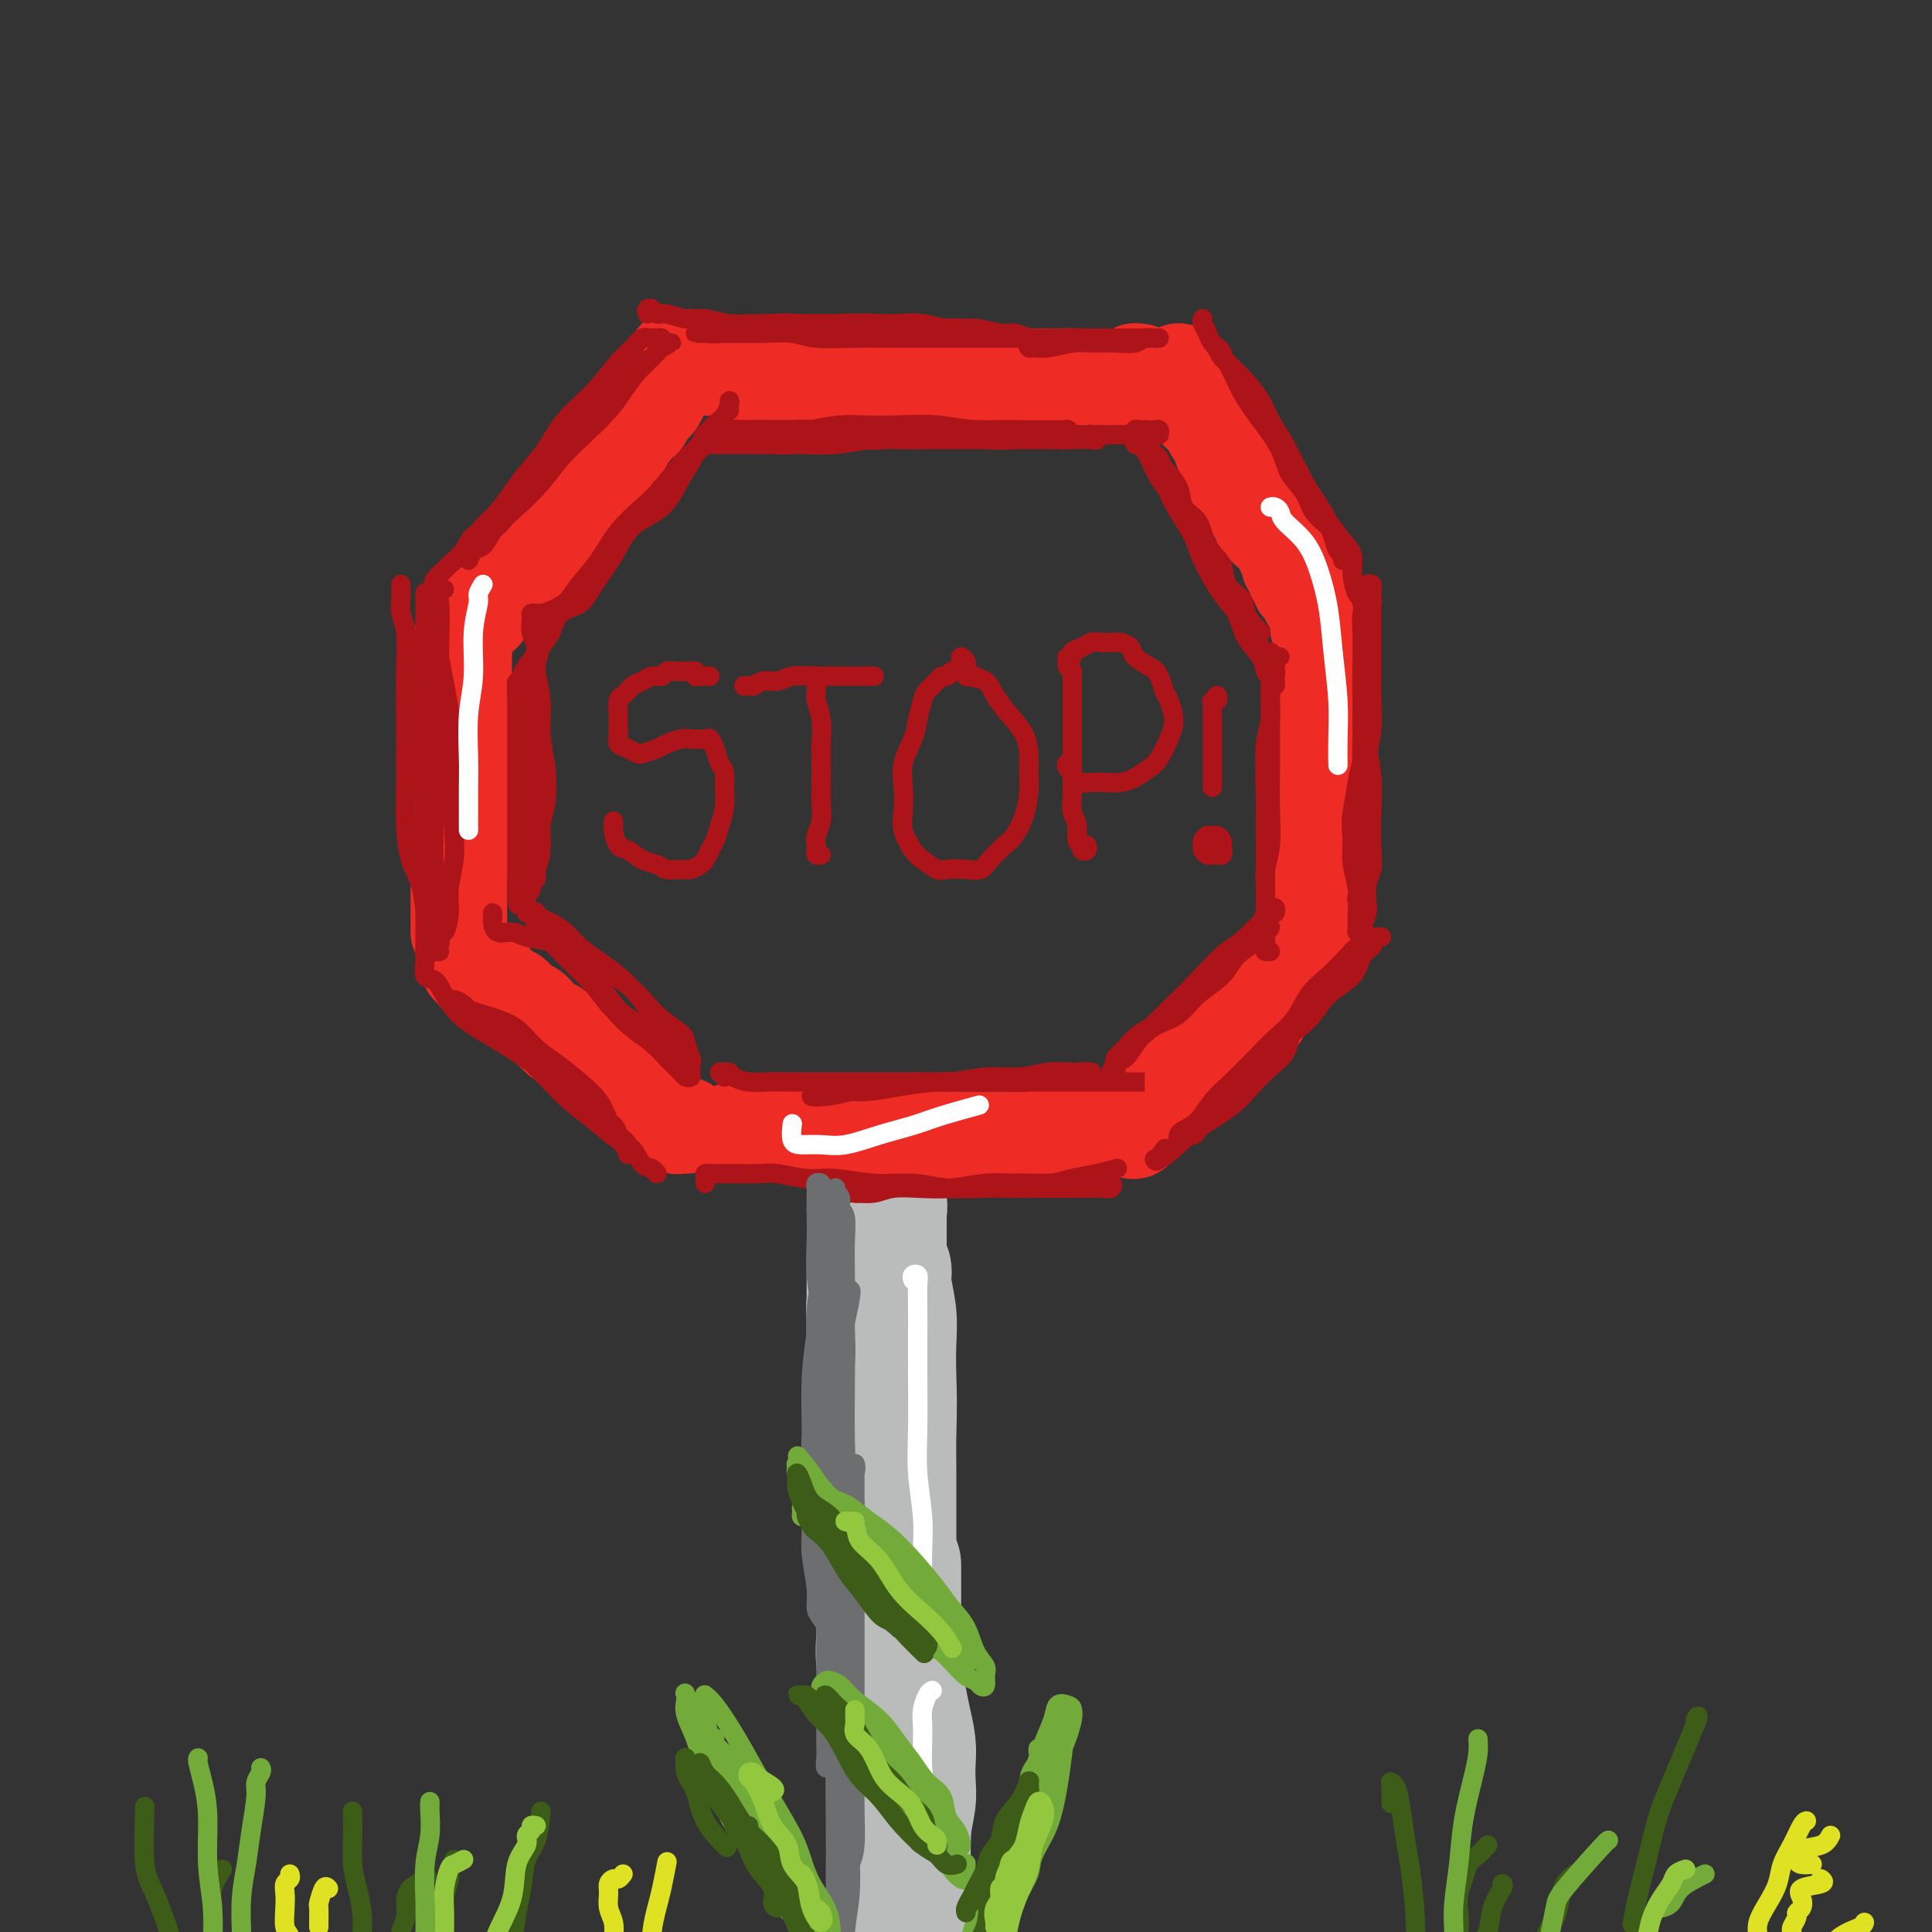<svg viewBox='0 0 400 400' version='1.1' xmlns='http://www.w3.org/2000/svg' xmlns:xlink='http://www.w3.org/1999/xlink'><rect x="0" y="0" width="400" height="400" fill="#333333" stroke="none"/><g fill='none' stroke='rgb(186,187,187)' stroke-width='28' stroke-linecap='round' stroke-linejoin='round'><path d='M181,263c-0.000,-0.068 -0.000,-0.137 0,0c0.000,0.137 0.000,0.478 0,1c-0.000,0.522 -0.000,1.223 0,2c0.000,0.777 0.000,1.630 0,3c-0.000,1.370 -0.001,3.258 0,5c0.001,1.742 0.004,3.338 0,5c-0.004,1.662 -0.015,3.391 0,6c0.015,2.609 0.056,6.098 0,9c-0.056,2.902 -0.207,5.217 0,8c0.207,2.783 0.774,6.035 1,9c0.226,2.965 0.112,5.642 0,8c-0.112,2.358 -0.222,4.395 0,7c0.222,2.605 0.778,5.776 1,8c0.222,2.224 0.112,3.502 0,5c-0.112,1.498 -0.226,3.218 0,5c0.226,1.782 0.793,3.626 1,5c0.207,1.374 0.056,2.276 0,3c-0.056,0.724 -0.015,1.268 0,2c0.015,0.732 0.004,1.652 0,2c-0.004,0.348 -0.001,0.124 0,0c0.001,-0.124 0.000,-0.146 0,-1c-0.000,-0.854 -0.000,-2.539 0,-4c0.000,-1.461 0.000,-2.699 0,-4c-0.000,-1.301 -0.000,-2.666 0,-5c0.000,-2.334 0.000,-5.638 0,-8c-0.000,-2.362 -0.000,-3.783 0,-6c0.000,-2.217 0.001,-5.231 0,-8c-0.001,-2.769 -0.004,-5.292 0,-8c0.004,-2.708 0.015,-5.601 0,-8c-0.015,-2.399 -0.056,-4.306 0,-7c0.056,-2.694 0.207,-6.176 0,-9c-0.207,-2.824 -0.774,-4.989 -1,-7c-0.226,-2.011 -0.113,-3.868 0,-6c0.113,-2.132 0.226,-4.539 0,-6c-0.226,-1.461 -0.792,-1.977 -1,-3c-0.208,-1.023 -0.057,-2.554 0,-3c0.057,-0.446 0.019,0.194 0,0c-0.019,-0.194 -0.020,-1.222 0,-2c0.020,-0.778 0.062,-1.304 0,-1c-0.062,0.304 -0.227,1.440 0,2c0.227,0.560 0.845,0.544 1,1c0.155,0.456 -0.154,1.385 0,3c0.154,1.615 0.769,3.916 1,6c0.231,2.084 0.076,3.952 0,6c-0.076,2.048 -0.073,4.277 0,7c0.073,2.723 0.216,5.940 0,9c-0.216,3.060 -0.791,5.961 -1,9c-0.209,3.039 -0.052,6.215 0,9c0.052,2.785 0.000,5.180 0,8c-0.000,2.820 0.051,6.065 0,9c-0.051,2.935 -0.206,5.559 0,8c0.206,2.441 0.773,4.697 1,7c0.227,2.303 0.113,4.651 0,7'/><path d='M184,351c0.552,15.363 0.933,8.272 1,7c0.067,-1.272 -0.179,3.275 0,6c0.179,2.725 0.784,3.627 1,5c0.216,1.373 0.044,3.218 0,5c-0.044,1.782 0.041,3.501 0,5c-0.041,1.499 -0.207,2.776 0,4c0.207,1.224 0.789,2.394 1,3c0.211,0.606 0.053,0.647 0,1c-0.053,0.353 -0.000,1.017 0,1c0.000,-0.017 -0.053,-0.715 0,-1c0.053,-0.285 0.211,-0.155 0,-1c-0.211,-0.845 -0.792,-2.664 -1,-4c-0.208,-1.336 -0.042,-2.188 0,-4c0.042,-1.812 -0.041,-4.583 0,-7c0.041,-2.417 0.207,-4.481 0,-7c-0.207,-2.519 -0.788,-5.494 -1,-8c-0.212,-2.506 -0.057,-4.543 0,-7c0.057,-2.457 0.015,-5.334 0,-8c-0.015,-2.666 -0.004,-5.121 0,-7c0.004,-1.879 0.001,-3.182 0,-4c-0.001,-0.818 -0.000,-1.151 0,-2c0.000,-0.849 0.000,-2.213 0,-3c-0.000,-0.787 -0.000,-0.998 0,-1c0.000,-0.002 0.000,0.205 0,1c-0.000,0.795 -0.000,2.180 0,3c0.000,0.820 0.000,1.076 0,2c-0.000,0.924 -0.001,2.517 0,4c0.001,1.483 0.004,2.856 0,5c-0.004,2.144 -0.015,5.058 0,7c0.015,1.942 0.057,2.913 0,5c-0.057,2.087 -0.211,5.289 0,8c0.211,2.711 0.788,4.931 1,7c0.212,2.069 0.061,3.988 0,6c-0.061,2.012 -0.030,4.116 0,6c0.030,1.884 0.061,3.547 0,5c-0.061,1.453 -0.212,2.696 0,4c0.212,1.304 0.789,2.668 1,4c0.211,1.332 0.057,2.630 0,4c-0.057,1.370 -0.015,2.810 0,4c0.015,1.190 0.004,2.129 0,3c-0.004,0.871 -0.001,1.674 0,2c0.001,0.326 0.000,0.175 0,0c-0.000,-0.175 -0.000,-0.375 0,-1c0.000,-0.625 0.001,-1.677 0,-3c-0.001,-1.323 -0.004,-2.918 0,-5c0.004,-2.082 0.015,-4.651 0,-7c-0.015,-2.349 -0.057,-4.478 0,-7c0.057,-2.522 0.211,-5.436 0,-8c-0.211,-2.564 -0.789,-4.776 -1,-7c-0.211,-2.224 -0.057,-4.458 0,-6c0.057,-1.542 0.015,-2.391 0,-3c-0.015,-0.609 -0.004,-0.978 0,-1c0.004,-0.022 0.001,0.302 0,1c-0.001,0.698 -0.000,1.771 0,3c0.000,1.229 0.000,2.615 0,4'/><path d='M186,364c-0.000,2.022 -0.001,3.578 0,5c0.001,1.422 0.004,2.711 0,5c-0.004,2.289 -0.015,5.579 0,8c0.015,2.421 0.056,3.974 0,6c-0.056,2.026 -0.207,4.525 0,7c0.207,2.475 0.774,4.925 1,7c0.226,2.075 0.112,3.775 0,5c-0.112,1.225 -0.222,1.975 0,3c0.222,1.025 0.777,2.325 1,3c0.223,0.675 0.113,0.726 0,1c-0.113,0.274 -0.229,0.770 0,1c0.229,0.230 0.804,0.195 1,0c0.196,-0.195 0.014,-0.550 0,-1c-0.014,-0.450 0.140,-0.996 0,-2c-0.140,-1.004 -0.573,-2.465 -1,-4c-0.427,-1.535 -0.847,-3.143 -1,-5c-0.153,-1.857 -0.037,-3.963 0,-6c0.037,-2.037 -0.004,-4.004 0,-6c0.004,-1.996 0.053,-4.021 0,-6c-0.053,-1.979 -0.210,-3.911 0,-6c0.210,-2.089 0.785,-4.336 1,-6c0.215,-1.664 0.069,-2.745 0,-4c-0.069,-1.255 -0.060,-2.683 0,-4c0.060,-1.317 0.170,-2.521 0,-4c-0.170,-1.479 -0.619,-3.231 -1,-5c-0.381,-1.769 -0.694,-3.554 -1,-5c-0.306,-1.446 -0.604,-2.555 -1,-4c-0.396,-1.445 -0.890,-3.228 -1,-5c-0.110,-1.772 0.163,-3.533 0,-5c-0.163,-1.467 -0.762,-2.641 -1,-4c-0.238,-1.359 -0.116,-2.905 0,-4c0.116,-1.095 0.227,-1.741 0,-3c-0.227,-1.259 -0.793,-3.131 -1,-5c-0.207,-1.869 -0.055,-3.735 0,-5c0.055,-1.265 0.015,-1.929 0,-3c-0.015,-1.071 -0.003,-2.548 0,-4c0.003,-1.452 -0.003,-2.878 0,-4c0.003,-1.122 0.015,-1.939 0,-3c-0.015,-1.061 -0.057,-2.368 0,-3c0.057,-0.632 0.211,-0.591 0,-1c-0.211,-0.409 -0.789,-1.268 -1,-2c-0.211,-0.732 -0.057,-1.337 0,-2c0.057,-0.663 0.015,-1.384 0,-2c-0.015,-0.616 -0.004,-1.126 0,-2c0.004,-0.874 0.001,-2.113 0,-3c-0.001,-0.887 -0.000,-1.422 0,-2c0.000,-0.578 0.000,-1.201 0,-2c-0.000,-0.799 -0.000,-1.776 0,-2c0.000,-0.224 0.000,0.306 0,0c-0.000,-0.306 -0.000,-1.448 0,-2c0.000,-0.552 0.000,-0.514 0,-1c-0.000,-0.486 -0.001,-1.495 0,-2c0.001,-0.505 0.004,-0.506 0,-1c-0.004,-0.494 -0.015,-1.480 0,-2c0.015,-0.520 0.057,-0.573 0,-1c-0.057,-0.427 -0.211,-1.227 0,-2c0.211,-0.773 0.789,-1.519 1,-2c0.211,-0.481 0.057,-0.696 0,-1c-0.057,-0.304 -0.015,-0.697 0,-1c0.015,-0.303 0.004,-0.515 0,-1c-0.004,-0.485 -0.002,-1.242 0,-2'/><path d='M182,263c-0.928,-23.173 -0.249,-6.106 0,0c0.249,6.106 0.067,1.251 0,-1c-0.067,-2.251 -0.018,-1.899 0,-2c0.018,-0.101 0.005,-0.657 0,-1c-0.005,-0.343 -0.001,-0.473 0,-1c0.001,-0.527 0.000,-1.451 0,-2c-0.000,-0.549 0.000,-0.724 0,-1c-0.000,-0.276 -0.000,-0.652 0,-1c0.000,-0.348 0.001,-0.668 0,-1c-0.001,-0.332 -0.005,-0.678 0,-1c0.005,-0.322 0.019,-0.621 0,-1c-0.019,-0.379 -0.072,-0.837 0,-1c0.072,-0.163 0.268,-0.030 0,0c-0.268,0.030 -1.000,-0.044 -1,0c-0.000,0.044 0.731,0.204 1,0c0.269,-0.204 0.077,-0.773 0,-1c-0.077,-0.227 -0.038,-0.114 0,0'/></g>
<g fill='none' stroke='rgb(238,43,36)' stroke-width='20' stroke-linecap='round' stroke-linejoin='round'><path d='M146,75c-0.089,0.423 -0.178,0.846 0,1c0.178,0.154 0.624,0.040 1,0c0.376,-0.040 0.681,-0.007 1,0c0.319,0.007 0.653,-0.012 1,0c0.347,0.012 0.708,0.056 1,0c0.292,-0.056 0.515,-0.211 1,0c0.485,0.211 1.233,0.789 2,1c0.767,0.211 1.554,0.057 2,0c0.446,-0.057 0.552,-0.015 1,0c0.448,0.015 1.237,0.004 2,0c0.763,-0.004 1.500,-0.001 2,0c0.500,0.001 0.764,0.000 1,0c0.236,-0.000 0.444,-0.000 1,0c0.556,0.000 1.459,0.000 2,0c0.541,-0.000 0.721,-0.000 1,0c0.279,0.000 0.656,0.000 1,0c0.344,-0.000 0.655,-0.000 1,0c0.345,0.000 0.723,0.000 1,0c0.277,-0.000 0.455,-0.000 1,0c0.545,0.000 1.459,0.000 2,0c0.541,-0.000 0.708,-0.000 1,0c0.292,0.000 0.707,0.000 1,0c0.293,-0.000 0.463,-0.000 1,0c0.537,0.000 1.439,0.000 2,0c0.561,-0.000 0.779,-0.000 1,0c0.221,0.000 0.443,0.000 1,0c0.557,-0.000 1.449,-0.000 2,0c0.551,0.000 0.763,0.000 1,0c0.237,-0.000 0.500,-0.001 1,0c0.500,0.001 1.236,0.004 2,0c0.764,-0.004 1.555,-0.015 2,0c0.445,0.015 0.543,0.057 1,0c0.457,-0.057 1.273,-0.211 2,0c0.727,0.211 1.363,0.789 2,1c0.637,0.211 1.273,0.057 2,0c0.727,-0.057 1.543,-0.015 2,0c0.457,0.015 0.555,0.004 1,0c0.445,-0.004 1.237,-0.001 2,0c0.763,0.001 1.499,0.000 2,0c0.501,-0.000 0.768,-0.000 1,0c0.232,0.000 0.428,0.000 1,0c0.572,-0.000 1.519,-0.000 2,0c0.481,0.000 0.495,0.000 1,0c0.505,-0.000 1.502,-0.000 2,0c0.498,0.000 0.497,0.000 1,0c0.503,-0.000 1.510,-0.000 2,0c0.490,0.000 0.463,0.000 1,0c0.537,-0.000 1.637,-0.000 2,0c0.363,0.000 -0.010,0.000 0,0c0.010,-0.000 0.402,-0.000 1,0c0.598,0.000 1.403,0.000 2,0c0.597,-0.000 0.986,-0.000 1,0c0.014,0.000 -0.347,0.000 0,0c0.347,-0.000 1.401,-0.000 2,0c0.599,0.000 0.743,0.000 1,0c0.257,-0.000 0.629,-0.000 1,0'/><path d='M221,78c11.798,0.464 3.791,0.124 1,0c-2.791,-0.124 -0.368,-0.033 1,0c1.368,0.033 1.680,0.009 2,0c0.320,-0.009 0.649,-0.002 1,0c0.351,0.002 0.723,0.000 1,0c0.277,-0.000 0.459,0.001 1,0c0.541,-0.001 1.441,-0.004 2,0c0.559,0.004 0.776,0.015 1,0c0.224,-0.015 0.456,-0.057 1,0c0.544,0.057 1.400,0.211 2,0c0.600,-0.211 0.944,-0.789 1,-1c0.056,-0.211 -0.177,-0.057 0,0c0.177,0.057 0.765,0.016 1,0c0.235,-0.016 0.118,-0.008 0,0'/><path d='M142,74c0.081,-0.006 0.162,-0.012 0,0c-0.162,0.012 -0.568,0.044 -1,0c-0.432,-0.044 -0.891,-0.162 -1,0c-0.109,0.162 0.130,0.606 0,1c-0.130,0.394 -0.630,0.740 -1,1c-0.370,0.260 -0.610,0.435 -1,1c-0.390,0.565 -0.930,1.521 -1,2c-0.070,0.479 0.328,0.481 0,1c-0.328,0.519 -1.383,1.556 -2,2c-0.617,0.444 -0.795,0.294 -1,1c-0.205,0.706 -0.437,2.269 -1,3c-0.563,0.731 -1.456,0.630 -2,1c-0.544,0.370 -0.737,1.211 -1,2c-0.263,0.789 -0.595,1.525 -1,2c-0.405,0.475 -0.882,0.690 -1,1c-0.118,0.310 0.122,0.716 0,1c-0.122,0.284 -0.606,0.447 -1,1c-0.394,0.553 -0.697,1.496 -1,2c-0.303,0.504 -0.605,0.567 -1,1c-0.395,0.433 -0.883,1.234 -1,2c-0.117,0.766 0.137,1.497 0,2c-0.137,0.503 -0.666,0.777 -1,1c-0.334,0.223 -0.475,0.393 -1,1c-0.525,0.607 -1.436,1.650 -2,2c-0.564,0.350 -0.781,0.006 -1,0c-0.219,-0.006 -0.440,0.327 -1,1c-0.560,0.673 -1.459,1.686 -2,2c-0.541,0.314 -0.722,-0.070 -1,0c-0.278,0.070 -0.652,0.596 -1,1c-0.348,0.404 -0.671,0.687 -1,1c-0.329,0.313 -0.665,0.656 -1,1c-0.335,0.344 -0.668,0.687 -1,1c-0.332,0.313 -0.662,0.595 -1,1c-0.338,0.405 -0.683,0.935 -1,1c-0.317,0.065 -0.606,-0.333 -1,0c-0.394,0.333 -0.893,1.399 -1,2c-0.107,0.601 0.179,0.737 0,1c-0.179,0.263 -0.821,0.652 -1,1c-0.179,0.348 0.106,0.654 0,1c-0.106,0.346 -0.602,0.733 -1,1c-0.398,0.267 -0.698,0.414 -1,1c-0.302,0.586 -0.606,1.611 -1,2c-0.394,0.389 -0.879,0.142 -1,0c-0.121,-0.142 0.123,-0.179 0,0c-0.123,0.179 -0.611,0.573 -1,1c-0.389,0.427 -0.679,0.885 -1,1c-0.321,0.115 -0.674,-0.114 -1,0c-0.326,0.114 -0.626,0.569 -1,1c-0.374,0.431 -0.821,0.837 -1,1c-0.179,0.163 -0.089,0.081 0,0'/><path d='M138,79c-0.333,0.646 -0.667,1.291 -1,2c-0.333,0.709 -0.667,1.480 -1,2c-0.333,0.520 -0.667,0.787 -1,1c-0.333,0.213 -0.667,0.370 -1,1c-0.333,0.630 -0.667,1.732 -1,2c-0.333,0.268 -0.667,-0.298 -1,0c-0.333,0.298 -0.666,1.459 -1,2c-0.334,0.541 -0.671,0.463 -1,1c-0.329,0.537 -0.652,1.690 -1,2c-0.348,0.310 -0.722,-0.221 -1,0c-0.278,0.221 -0.459,1.196 -1,2c-0.541,0.804 -1.440,1.438 -2,2c-0.560,0.562 -0.780,1.053 -1,2c-0.220,0.947 -0.439,2.352 -1,3c-0.561,0.648 -1.463,0.541 -2,1c-0.537,0.459 -0.708,1.486 -1,2c-0.292,0.514 -0.704,0.515 -1,1c-0.296,0.485 -0.475,1.453 -1,2c-0.525,0.547 -1.398,0.672 -2,1c-0.602,0.328 -0.935,0.861 -1,1c-0.065,0.139 0.137,-0.114 0,0c-0.137,0.114 -0.614,0.594 -1,1c-0.386,0.406 -0.681,0.738 -1,1c-0.319,0.262 -0.661,0.455 -1,1c-0.339,0.545 -0.673,1.442 -1,2c-0.327,0.558 -0.646,0.779 -1,1c-0.354,0.221 -0.743,0.444 -1,1c-0.257,0.556 -0.384,1.445 -1,2c-0.616,0.555 -1.723,0.775 -2,1c-0.277,0.225 0.277,0.456 0,1c-0.277,0.544 -1.384,1.403 -2,2c-0.616,0.597 -0.739,0.933 -1,1c-0.261,0.067 -0.658,-0.136 -1,0c-0.342,0.136 -0.627,0.611 -1,1c-0.373,0.389 -0.832,0.692 -1,1c-0.168,0.308 -0.045,0.621 0,1c0.045,0.379 0.013,0.822 0,1c-0.013,0.178 -0.006,0.089 0,0'/><path d='M97,130c-0.423,-0.120 -0.845,-0.239 -1,0c-0.155,0.239 -0.041,0.837 0,1c0.041,0.163 0.011,-0.107 0,0c-0.011,0.107 -0.003,0.592 0,1c0.003,0.408 0.001,0.738 0,1c-0.001,0.262 -0.000,0.455 0,1c0.000,0.545 0.000,1.440 0,2c-0.000,0.560 -0.000,0.783 0,1c0.000,0.217 0.000,0.428 0,1c-0.000,0.572 -0.000,1.504 0,2c0.000,0.496 0.000,0.556 0,1c-0.000,0.444 -0.000,1.274 0,2c0.000,0.726 0.000,1.349 0,2c-0.000,0.651 -0.000,1.329 0,2c0.000,0.671 0.000,1.336 0,2c-0.000,0.664 -0.000,1.329 0,2c0.000,0.671 0.000,1.348 0,2c-0.000,0.652 -0.000,1.278 0,2c0.000,0.722 0.000,1.539 0,2c-0.000,0.461 -0.000,0.565 0,1c0.000,0.435 0.000,1.199 0,2c-0.000,0.801 -0.000,1.637 0,2c0.000,0.363 0.000,0.253 0,1c-0.000,0.747 -0.000,2.349 0,3c0.000,0.651 0.000,0.349 0,1c-0.000,0.651 -0.000,2.254 0,3c0.000,0.746 0.001,0.636 0,1c-0.001,0.364 -0.004,1.202 0,2c0.004,0.798 0.015,1.557 0,2c-0.015,0.443 -0.057,0.569 0,1c0.057,0.431 0.211,1.167 0,2c-0.211,0.833 -0.789,1.762 -1,2c-0.211,0.238 -0.057,-0.217 0,0c0.057,0.217 0.015,1.105 0,2c-0.015,0.895 -0.004,1.798 0,2c0.004,0.202 0.001,-0.296 0,0c-0.001,0.296 -0.000,1.385 0,2c0.000,0.615 0.000,0.755 0,1c-0.000,0.245 -0.000,0.594 0,1c0.000,0.406 0.000,0.869 0,1c-0.000,0.131 -0.000,-0.070 0,0c0.000,0.070 0.000,0.410 0,1c-0.000,0.590 -0.000,1.428 0,2c0.000,0.572 0.000,0.878 0,1c-0.000,0.122 -0.000,0.061 0,0'/><path d='M97,199c-0.097,0.341 -0.193,0.683 0,1c0.193,0.317 0.677,0.610 1,1c0.323,0.390 0.486,0.878 1,1c0.514,0.122 1.381,-0.121 2,0c0.619,0.121 0.992,0.606 1,1c0.008,0.394 -0.348,0.697 0,1c0.348,0.303 1.402,0.606 2,1c0.598,0.394 0.741,0.879 1,1c0.259,0.121 0.634,-0.121 1,0c0.366,0.121 0.724,0.606 1,1c0.276,0.394 0.470,0.698 1,1c0.530,0.302 1.395,0.602 2,1c0.605,0.398 0.950,0.894 1,1c0.050,0.106 -0.194,-0.178 0,0c0.194,0.178 0.826,0.817 1,1c0.174,0.183 -0.111,-0.091 0,0c0.111,0.091 0.617,0.545 1,1c0.383,0.455 0.641,0.910 1,1c0.359,0.090 0.817,-0.186 1,0c0.183,0.186 0.089,0.834 0,1c-0.089,0.166 -0.174,-0.149 0,0c0.174,0.149 0.606,0.761 1,1c0.394,0.239 0.750,0.106 1,0c0.250,-0.106 0.396,-0.183 1,0c0.604,0.183 1.667,0.626 2,1c0.333,0.374 -0.065,0.678 0,1c0.065,0.322 0.591,0.663 1,1c0.409,0.337 0.701,0.669 1,1c0.299,0.331 0.605,0.662 1,1c0.395,0.338 0.879,0.683 1,1c0.121,0.317 -0.121,0.606 0,1c0.121,0.394 0.606,0.893 1,1c0.394,0.107 0.697,-0.179 1,0c0.303,0.179 0.606,0.823 1,1c0.394,0.177 0.879,-0.111 1,0c0.121,0.111 -0.123,0.622 0,1c0.123,0.378 0.611,0.622 1,1c0.389,0.378 0.678,0.890 1,1c0.322,0.110 0.678,-0.182 1,0c0.322,0.182 0.611,0.837 1,1c0.389,0.163 0.877,-0.168 1,0c0.123,0.168 -0.121,0.834 0,1c0.121,0.166 0.606,-0.167 1,0c0.394,0.167 0.697,0.833 1,1c0.303,0.167 0.606,-0.167 1,0c0.394,0.167 0.879,0.833 1,1c0.121,0.167 -0.123,-0.165 0,0c0.123,0.165 0.611,0.829 1,1c0.389,0.171 0.679,-0.150 1,0c0.321,0.150 0.674,0.772 1,1c0.326,0.228 0.626,0.061 1,0c0.374,-0.061 0.821,-0.018 1,0c0.179,0.018 0.089,0.009 0,0'/><path d='M152,234c0.341,-0.000 0.683,-0.000 1,0c0.317,0.000 0.610,0.000 1,0c0.390,-0.000 0.878,-0.000 1,0c0.122,0.000 -0.122,0.000 0,0c0.122,-0.000 0.610,-0.000 1,0c0.390,0.000 0.681,0.000 1,0c0.319,-0.000 0.667,-0.000 1,0c0.333,0.000 0.652,0.000 1,0c0.348,-0.000 0.726,-0.000 1,0c0.274,0.000 0.443,0.000 1,0c0.557,-0.000 1.500,-0.000 2,0c0.500,0.000 0.557,0.000 1,0c0.443,-0.000 1.272,-0.000 2,0c0.728,0.000 1.355,0.000 2,0c0.645,-0.000 1.308,-0.001 2,0c0.692,0.001 1.411,0.004 2,0c0.589,-0.004 1.046,-0.015 2,0c0.954,0.015 2.405,0.057 3,0c0.595,-0.057 0.334,-0.211 1,0c0.666,0.211 2.258,0.789 3,1c0.742,0.211 0.635,0.057 1,0c0.365,-0.057 1.201,-0.015 2,0c0.799,0.015 1.561,0.003 2,0c0.439,-0.003 0.555,0.003 1,0c0.445,-0.003 1.219,-0.015 2,0c0.781,0.015 1.571,0.057 2,0c0.429,-0.057 0.499,-0.211 1,0c0.501,0.211 1.433,0.789 2,1c0.567,0.211 0.768,0.057 1,0c0.232,-0.057 0.495,-0.015 1,0c0.505,0.015 1.252,0.004 2,0c0.748,-0.004 1.499,-0.001 2,0c0.501,0.001 0.754,0.000 1,0c0.246,-0.000 0.485,-0.000 1,0c0.515,0.000 1.306,0.000 2,0c0.694,-0.000 1.290,-0.000 2,0c0.710,0.000 1.534,0.000 2,0c0.466,-0.000 0.573,-0.001 1,0c0.427,0.001 1.174,0.004 2,0c0.826,-0.004 1.732,-0.015 2,0c0.268,0.015 -0.101,0.057 0,0c0.101,-0.057 0.672,-0.211 1,0c0.328,0.211 0.414,0.789 1,1c0.586,0.211 1.673,0.057 2,0c0.327,-0.057 -0.104,-0.015 0,0c0.104,0.015 0.744,0.004 1,0c0.256,-0.004 0.128,-0.002 0,0'/><path d='M244,77c-0.007,0.022 -0.013,0.044 0,0c0.013,-0.044 0.046,-0.153 0,0c-0.046,0.153 -0.171,0.569 0,1c0.171,0.431 0.638,0.876 1,1c0.362,0.124 0.619,-0.074 1,0c0.381,0.074 0.886,0.419 1,1c0.114,0.581 -0.163,1.398 0,2c0.163,0.602 0.764,0.987 1,1c0.236,0.013 0.106,-0.348 0,0c-0.106,0.348 -0.187,1.403 0,2c0.187,0.597 0.641,0.736 1,1c0.359,0.264 0.622,0.653 1,1c0.378,0.347 0.872,0.653 1,1c0.128,0.347 -0.110,0.737 0,1c0.110,0.263 0.570,0.399 1,1c0.430,0.601 0.832,1.667 1,2c0.168,0.333 0.102,-0.065 0,0c-0.102,0.065 -0.239,0.595 0,1c0.239,0.405 0.852,0.685 1,1c0.148,0.315 -0.171,0.666 0,1c0.171,0.334 0.833,0.653 1,1c0.167,0.347 -0.162,0.723 0,1c0.162,0.277 0.813,0.455 1,1c0.187,0.545 -0.091,1.455 0,2c0.091,0.545 0.550,0.723 1,1c0.450,0.277 0.890,0.651 1,1c0.110,0.349 -0.110,0.671 0,1c0.110,0.329 0.550,0.665 1,1c0.450,0.335 0.909,0.668 1,1c0.091,0.332 -0.187,0.662 0,1c0.187,0.338 0.838,0.683 1,1c0.162,0.317 -0.164,0.606 0,1c0.164,0.394 0.817,0.894 1,1c0.183,0.106 -0.105,-0.180 0,0c0.105,0.180 0.603,0.827 1,1c0.397,0.173 0.694,-0.127 1,0c0.306,0.127 0.622,0.682 1,1c0.378,0.318 0.818,0.400 1,1c0.182,0.600 0.105,1.719 0,2c-0.105,0.281 -0.240,-0.276 0,0c0.240,0.276 0.853,1.383 1,2c0.147,0.617 -0.172,0.743 0,1c0.172,0.257 0.833,0.646 1,1c0.167,0.354 -0.162,0.673 0,1c0.162,0.327 0.814,0.661 1,1c0.186,0.339 -0.094,0.682 0,1c0.094,0.318 0.561,0.611 1,1c0.439,0.389 0.849,0.874 1,1c0.151,0.126 0.043,-0.107 0,0c-0.043,0.107 -0.022,0.553 0,1'/><path d='M271,124c4.500,7.833 2.250,3.917 0,0'/><path d='M274,127c0.113,0.024 0.225,0.048 0,0c-0.225,-0.048 -0.789,-0.168 -1,0c-0.211,0.168 -0.071,0.623 0,1c0.071,0.377 0.072,0.676 0,1c-0.072,0.324 -0.215,0.672 0,1c0.215,0.328 0.790,0.636 1,1c0.210,0.364 0.057,0.784 0,1c-0.057,0.216 -0.016,0.228 0,1c0.016,0.772 0.008,2.305 0,3c-0.008,0.695 -0.016,0.552 0,1c0.016,0.448 0.057,1.487 0,2c-0.057,0.513 -0.211,0.501 0,1c0.211,0.499 0.789,1.509 1,2c0.211,0.491 0.057,0.464 0,1c-0.057,0.536 -0.015,1.634 0,2c0.015,0.366 0.004,-0.001 0,0c-0.004,0.001 0.000,0.370 0,1c-0.000,0.630 -0.004,1.519 0,2c0.004,0.481 0.015,0.552 0,1c-0.015,0.448 -0.057,1.272 0,2c0.057,0.728 0.211,1.360 0,2c-0.211,0.640 -0.789,1.288 -1,2c-0.211,0.712 -0.057,1.487 0,2c0.057,0.513 0.015,0.762 0,1c-0.015,0.238 -0.004,0.463 0,1c0.004,0.537 0.001,1.387 0,2c-0.001,0.613 -0.001,0.990 0,1c0.001,0.010 0.001,-0.348 0,0c-0.001,0.348 -0.004,1.402 0,2c0.004,0.598 0.015,0.741 0,1c-0.015,0.259 -0.057,0.634 0,1c0.057,0.366 0.211,0.724 0,1c-0.211,0.276 -0.789,0.469 -1,1c-0.211,0.531 -0.057,1.399 0,2c0.057,0.601 0.016,0.934 0,1c-0.016,0.066 -0.008,-0.136 0,0c0.008,0.136 0.016,0.610 0,1c-0.016,0.390 -0.057,0.696 0,1c0.057,0.304 0.211,0.606 0,1c-0.211,0.394 -0.789,0.879 -1,1c-0.211,0.121 -0.057,-0.123 0,0c0.057,0.123 0.015,0.611 0,1c-0.015,0.389 -0.004,0.677 0,1c0.004,0.323 0.001,0.682 0,1c-0.001,0.318 -0.000,0.596 0,1c0.000,0.404 0.000,0.934 0,1c-0.000,0.066 -0.000,-0.333 0,0c0.000,0.333 0.000,1.399 0,2c-0.000,0.601 -0.000,0.738 0,1c0.000,0.262 0.001,0.648 0,1c-0.001,0.352 -0.003,0.669 0,1c0.003,0.331 0.011,0.676 0,1c-0.011,0.324 -0.041,0.626 0,1c0.041,0.374 0.155,0.821 0,1c-0.155,0.179 -0.577,0.089 -1,0'/><path d='M271,188c-0.500,10.167 -0.250,5.083 0,0'/><path d='M269,197c0.235,-0.090 0.469,-0.179 0,0c-0.469,0.179 -1.642,0.627 -2,1c-0.358,0.373 0.097,0.673 0,1c-0.097,0.327 -0.747,0.683 -1,1c-0.253,0.317 -0.109,0.596 0,1c0.109,0.404 0.183,0.934 0,1c-0.183,0.066 -0.623,-0.330 -1,0c-0.377,0.330 -0.693,1.387 -1,2c-0.307,0.613 -0.606,0.781 -1,1c-0.394,0.219 -0.883,0.489 -1,1c-0.117,0.511 0.137,1.264 0,2c-0.137,0.736 -0.667,1.454 -1,2c-0.333,0.546 -0.469,0.920 -1,1c-0.531,0.080 -1.456,-0.133 -2,0c-0.544,0.133 -0.705,0.613 -1,1c-0.295,0.387 -0.722,0.681 -1,1c-0.278,0.319 -0.407,0.662 -1,1c-0.593,0.338 -1.650,0.669 -2,1c-0.350,0.331 0.007,0.661 0,1c-0.007,0.339 -0.380,0.686 -1,1c-0.620,0.314 -1.489,0.595 -2,1c-0.511,0.405 -0.665,0.935 -1,1c-0.335,0.065 -0.850,-0.333 -1,0c-0.150,0.333 0.067,1.399 0,2c-0.067,0.601 -0.417,0.739 -1,1c-0.583,0.261 -1.399,0.647 -2,1c-0.601,0.353 -0.988,0.673 -1,1c-0.012,0.327 0.351,0.662 0,1c-0.351,0.338 -1.418,0.678 -2,1c-0.582,0.322 -0.681,0.625 -1,1c-0.319,0.375 -0.860,0.821 -1,1c-0.140,0.179 0.121,0.089 0,0c-0.121,-0.089 -0.624,-0.179 -1,0c-0.376,0.179 -0.626,0.626 -1,1c-0.374,0.374 -0.871,0.673 -1,1c-0.129,0.327 0.110,0.680 0,1c-0.110,0.320 -0.569,0.608 -1,1c-0.431,0.392 -0.834,0.890 -1,1c-0.166,0.110 -0.096,-0.166 0,0c0.096,0.166 0.218,0.776 0,1c-0.218,0.224 -0.777,0.064 -1,0c-0.223,-0.064 -0.112,-0.032 0,0'/><path d='M232,233c-0.444,-0.000 -0.889,-0.000 -1,0c-0.111,0.000 0.111,0.000 0,0c-0.111,-0.000 -0.555,-0.001 -1,0c-0.445,0.001 -0.893,0.004 -1,0c-0.107,-0.004 0.126,-0.016 0,0c-0.126,0.016 -0.610,0.061 -1,0c-0.390,-0.061 -0.686,-0.226 -1,0c-0.314,0.226 -0.646,0.845 -1,1c-0.354,0.155 -0.729,-0.155 -1,0c-0.271,0.155 -0.440,0.774 -1,1c-0.560,0.226 -1.513,0.061 -2,0c-0.487,-0.061 -0.508,-0.016 -1,0c-0.492,0.016 -1.456,0.004 -2,0c-0.544,-0.004 -0.668,-0.001 -1,0c-0.332,0.001 -0.873,0.000 -1,0c-0.127,-0.000 0.158,-0.000 0,0c-0.158,0.000 -0.759,0.000 -1,0c-0.241,-0.000 -0.120,-0.000 0,0'/></g>
<g fill='none' stroke='rgb(173,20,25)' stroke-width='4' stroke-linecap='round' stroke-linejoin='round'><path d='M92,122c-0.305,-0.026 -0.610,-0.053 -1,0c-0.390,0.053 -0.864,0.184 -1,0c-0.136,-0.184 0.065,-0.685 0,-1c-0.065,-0.315 -0.395,-0.445 0,-1c0.395,-0.555 1.514,-1.537 2,-2c0.486,-0.463 0.337,-0.408 1,-1c0.663,-0.592 2.137,-1.830 3,-3c0.863,-1.170 1.114,-2.272 2,-3c0.886,-0.728 2.406,-1.082 4,-2c1.594,-0.918 3.263,-2.402 5,-4c1.737,-1.598 3.542,-3.312 5,-5c1.458,-1.688 2.567,-3.351 4,-5c1.433,-1.649 3.189,-3.285 5,-5c1.811,-1.715 3.678,-3.510 5,-5c1.322,-1.490 2.101,-2.677 3,-4c0.899,-1.323 1.920,-2.784 3,-4c1.080,-1.216 2.220,-2.189 3,-3c0.780,-0.811 1.200,-1.459 2,-2c0.800,-0.541 1.982,-0.973 2,-1c0.018,-0.027 -1.126,0.352 -2,1c-0.874,0.648 -1.479,1.567 -2,2c-0.521,0.433 -0.959,0.382 -2,1c-1.041,0.618 -2.684,1.905 -4,3c-1.316,1.095 -2.305,1.999 -3,3c-0.695,1.001 -1.095,2.098 -2,3c-0.905,0.902 -2.315,1.609 -4,3c-1.685,1.391 -3.645,3.465 -5,5c-1.355,1.535 -2.106,2.531 -3,4c-0.894,1.469 -1.930,3.410 -3,5c-1.070,1.590 -2.174,2.830 -3,4c-0.826,1.170 -1.374,2.270 -2,3c-0.626,0.730 -1.331,1.089 -2,2c-0.669,0.911 -1.301,2.372 -2,3c-0.699,0.628 -1.464,0.422 -2,1c-0.536,0.578 -0.842,1.940 -1,2c-0.158,0.060 -0.166,-1.183 0,-2c0.166,-0.817 0.508,-1.207 1,-2c0.492,-0.793 1.135,-1.988 2,-3c0.865,-1.012 1.951,-1.841 3,-3c1.049,-1.159 2.061,-2.650 3,-4c0.939,-1.350 1.805,-2.560 3,-4c1.195,-1.440 2.718,-3.109 4,-5c1.282,-1.891 2.321,-4.003 4,-6c1.679,-1.997 3.996,-3.880 6,-6c2.004,-2.120 3.694,-4.478 5,-6c1.306,-1.522 2.227,-2.208 3,-3c0.773,-0.792 1.398,-1.690 2,-2c0.602,-0.310 1.182,-0.032 2,0c0.818,0.032 1.874,-0.184 2,0c0.126,0.184 -0.678,0.767 -1,1c-0.322,0.233 -0.161,0.117 0,0'/><path d='M151,85c-0.028,-0.901 -0.056,-1.802 0,-2c0.056,-0.198 0.196,0.309 0,1c-0.196,0.691 -0.726,1.568 -1,2c-0.274,0.432 -0.290,0.419 -1,1c-0.710,0.581 -2.115,1.756 -3,3c-0.885,1.244 -1.250,2.557 -2,4c-0.750,1.443 -1.885,3.015 -3,5c-1.115,1.985 -2.212,4.385 -4,6c-1.788,1.615 -4.268,2.447 -6,4c-1.732,1.553 -2.715,3.826 -4,6c-1.285,2.174 -2.873,4.248 -4,6c-1.127,1.752 -1.792,3.183 -3,4c-1.208,0.817 -2.957,1.020 -4,2c-1.043,0.980 -1.380,2.737 -2,4c-0.620,1.263 -1.523,2.032 -2,3c-0.477,0.968 -0.528,2.137 -1,3c-0.472,0.863 -1.366,1.422 -2,2c-0.634,0.578 -1.008,1.176 -1,1c0.008,-0.176 0.399,-1.127 1,-2c0.601,-0.873 1.413,-1.670 2,-3c0.587,-1.330 0.949,-3.194 2,-5c1.051,-1.806 2.791,-3.554 4,-5c1.209,-1.446 1.887,-2.590 3,-4c1.113,-1.410 2.662,-3.085 4,-5c1.338,-1.915 2.467,-4.071 4,-6c1.533,-1.929 3.471,-3.630 5,-5c1.529,-1.370 2.647,-2.410 4,-4c1.353,-1.590 2.939,-3.729 4,-5c1.061,-1.271 1.597,-1.674 2,-2c0.403,-0.326 0.671,-0.577 1,-1c0.329,-0.423 0.717,-1.019 1,-1c0.283,0.019 0.460,0.654 0,1c-0.460,0.346 -1.558,0.402 -2,1c-0.442,0.598 -0.228,1.737 -1,3c-0.772,1.263 -2.531,2.651 -4,4c-1.469,1.349 -2.650,2.661 -4,4c-1.350,1.339 -2.869,2.706 -4,4c-1.131,1.294 -1.874,2.516 -3,4c-1.126,1.484 -2.635,3.231 -4,5c-1.365,1.769 -2.586,3.560 -4,5c-1.414,1.440 -3.020,2.528 -4,3c-0.980,0.472 -1.334,0.326 -2,1c-0.666,0.674 -1.642,2.167 -2,3c-0.358,0.833 -0.096,1.007 0,1c0.096,-0.007 0.026,-0.194 0,0c-0.026,0.194 -0.007,0.770 0,1c0.007,0.230 0.004,0.115 0,0'/><path d='M147,92c0.286,-0.000 0.572,-0.000 1,0c0.428,0.000 0.997,0.001 2,0c1.003,-0.001 2.441,-0.004 4,0c1.559,0.004 3.240,0.015 5,0c1.760,-0.015 3.599,-0.057 6,0c2.401,0.057 5.365,0.211 8,0c2.635,-0.211 4.940,-0.789 7,-1c2.060,-0.211 3.874,-0.057 6,0c2.126,0.057 4.564,0.015 7,0c2.436,-0.015 4.869,-0.004 7,0c2.131,0.004 3.960,0.002 6,0c2.040,-0.002 4.290,-0.004 6,0c1.710,0.004 2.880,0.015 4,0c1.120,-0.015 2.191,-0.057 3,0c0.809,0.057 1.356,0.211 2,0c0.644,-0.211 1.385,-0.789 1,-1c-0.385,-0.211 -1.897,-0.056 -3,0c-1.103,0.056 -1.796,0.014 -3,0c-1.204,-0.014 -2.919,-0.000 -5,0c-2.081,0.000 -4.529,-0.014 -7,0c-2.471,0.014 -4.967,0.055 -7,0c-2.033,-0.055 -3.603,-0.207 -6,0c-2.397,0.207 -5.620,0.774 -8,1c-2.380,0.226 -3.918,0.113 -6,0c-2.082,-0.113 -4.707,-0.226 -7,0c-2.293,0.226 -4.253,0.790 -6,1c-1.747,0.210 -3.279,0.066 -4,0c-0.721,-0.066 -0.629,-0.056 -1,0c-0.371,0.056 -1.203,0.156 -1,0c0.203,-0.156 1.443,-0.567 2,-1c0.557,-0.433 0.432,-0.887 1,-1c0.568,-0.113 1.829,0.113 3,0c1.171,-0.113 2.254,-0.567 4,-1c1.746,-0.433 4.157,-0.844 6,-1c1.843,-0.156 3.117,-0.057 5,0c1.883,0.057 4.373,0.072 7,0c2.627,-0.072 5.391,-0.229 8,0c2.609,0.229 5.064,0.846 8,1c2.936,0.154 6.355,-0.156 9,0c2.645,0.156 4.517,0.778 6,1c1.483,0.222 2.579,0.046 4,0c1.421,-0.046 3.168,0.040 4,0c0.832,-0.040 0.748,-0.207 1,0c0.252,0.207 0.838,0.787 1,1c0.162,0.213 -0.102,0.058 -1,0c-0.898,-0.058 -2.432,-0.020 -4,0c-1.568,0.020 -3.172,0.020 -5,0c-1.828,-0.020 -3.881,-0.062 -6,0c-2.119,0.062 -4.305,0.227 -7,0c-2.695,-0.227 -5.899,-0.845 -9,-1c-3.101,-0.155 -6.099,0.154 -9,0c-2.901,-0.154 -5.704,-0.772 -9,-1c-3.296,-0.228 -7.085,-0.065 -10,0c-2.915,0.065 -4.958,0.033 -7,0'/><path d='M160,89c-11.158,-0.138 -6.553,0.016 -6,0c0.553,-0.016 -2.946,-0.201 -5,0c-2.054,0.201 -2.661,0.787 -3,1c-0.339,0.213 -0.408,0.053 0,0c0.408,-0.053 1.292,-0.000 2,0c0.708,0.000 1.240,-0.053 3,0c1.760,0.053 4.750,0.210 7,0c2.250,-0.210 3.762,-0.788 6,-1c2.238,-0.212 5.202,-0.057 8,0c2.798,0.057 5.430,0.015 8,0c2.570,-0.015 5.079,-0.004 8,0c2.921,0.004 6.253,0.001 9,0c2.747,-0.001 4.910,-0.000 7,0c2.090,0.000 4.108,-0.001 6,0c1.892,0.001 3.659,0.004 5,0c1.341,-0.004 2.257,-0.015 3,0c0.743,0.015 1.313,0.056 2,0c0.687,-0.056 1.493,-0.207 1,0c-0.493,0.207 -2.284,0.774 -3,1c-0.716,0.226 -0.358,0.113 0,0'/><path d='M134,65c-0.092,-0.390 -0.184,-0.780 0,-1c0.184,-0.220 0.646,-0.270 1,0c0.354,0.270 0.602,0.861 1,1c0.398,0.139 0.946,-0.173 2,0c1.054,0.173 2.613,0.831 4,1c1.387,0.169 2.602,-0.151 4,0c1.398,0.151 2.979,0.772 5,1c2.021,0.228 4.482,0.061 7,0c2.518,-0.061 5.092,-0.018 8,0c2.908,0.018 6.148,0.009 9,0c2.852,-0.009 5.314,-0.018 7,0c1.686,0.018 2.594,0.061 4,0c1.406,-0.061 3.309,-0.228 5,0c1.691,0.228 3.168,0.849 5,1c1.832,0.151 4.018,-0.170 6,0c1.982,0.170 3.761,0.830 5,1c1.239,0.170 1.939,-0.151 3,0c1.061,0.151 2.482,0.772 3,1c0.518,0.228 0.132,0.061 0,0c-0.132,-0.061 -0.010,-0.016 0,0c0.010,0.016 -0.091,0.004 -1,0c-0.909,-0.004 -2.625,-0.001 -4,0c-1.375,0.001 -2.408,0.000 -4,0c-1.592,-0.000 -3.742,0.001 -6,0c-2.258,-0.001 -4.626,-0.004 -7,0c-2.374,0.004 -4.756,0.015 -7,0c-2.244,-0.015 -4.350,-0.057 -7,0c-2.650,0.057 -5.843,0.211 -8,0c-2.157,-0.211 -3.277,-0.789 -5,-1c-1.723,-0.211 -4.050,-0.057 -6,0c-1.950,0.057 -3.523,0.015 -5,0c-1.477,-0.015 -2.859,-0.003 -4,0c-1.141,0.003 -2.041,-0.003 -3,0c-0.959,0.003 -1.977,0.016 -2,0c-0.023,-0.016 0.950,-0.061 2,0c1.050,0.061 2.176,0.226 3,0c0.824,-0.226 1.347,-0.845 2,-1c0.653,-0.155 1.437,0.154 3,0c1.563,-0.154 3.906,-0.769 6,-1c2.094,-0.231 3.940,-0.076 6,0c2.060,0.076 4.336,0.072 7,0c2.664,-0.072 5.716,-0.213 9,0c3.284,0.213 6.798,0.779 9,1c2.202,0.221 3.091,0.098 4,0c0.909,-0.098 1.839,-0.170 4,0c2.161,0.170 5.555,0.581 8,1c2.445,0.419 3.943,0.844 6,1c2.057,0.156 4.672,0.042 7,0c2.328,-0.042 4.367,-0.011 6,0c1.633,0.011 2.860,0.003 4,0c1.140,-0.003 2.194,-0.001 3,0c0.806,0.001 1.364,0.000 2,0c0.636,-0.000 1.349,-0.000 2,0c0.651,0.000 1.238,0.000 1,0c-0.238,-0.000 -1.301,-0.000 -2,0c-0.699,0.000 -1.033,0.000 -2,0c-0.967,-0.000 -2.568,-0.000 -4,0c-1.432,0.000 -2.695,0.000 -4,0c-1.305,-0.000 -2.653,-0.000 -4,0'/><path d='M222,70c-3.076,0.222 -3.267,0.777 -4,1c-0.733,0.223 -2.007,0.113 -3,0c-0.993,-0.113 -1.704,-0.230 -2,0c-0.296,0.230 -0.177,0.808 0,1c0.177,0.192 0.413,-0.001 1,0c0.587,0.001 1.526,0.198 3,0c1.474,-0.198 3.483,-0.789 5,-1c1.517,-0.211 2.543,-0.043 4,0c1.457,0.043 3.347,-0.041 5,0c1.653,0.041 3.070,0.207 4,0c0.930,-0.207 1.373,-0.787 2,-1c0.627,-0.213 1.438,-0.057 2,0c0.562,0.057 0.875,0.016 1,0c0.125,-0.016 0.063,-0.008 0,0'/><path d='M227,91c-0.089,-0.423 -0.178,-0.845 0,-1c0.178,-0.155 0.621,-0.041 1,0c0.379,0.041 0.692,0.011 1,0c0.308,-0.011 0.611,-0.003 1,0c0.389,0.003 0.865,0.002 1,0c0.135,-0.002 -0.070,-0.004 0,0c0.070,0.004 0.414,0.015 1,0c0.586,-0.015 1.414,-0.057 2,0c0.586,0.057 0.931,0.211 1,0c0.069,-0.211 -0.136,-0.788 0,-1c0.136,-0.212 0.615,-0.058 1,0c0.385,0.058 0.678,0.019 1,0c0.322,-0.019 0.675,-0.019 1,0c0.325,0.019 0.623,0.057 1,0c0.377,-0.057 0.832,-0.208 1,0c0.168,0.208 0.048,0.774 0,1c-0.048,0.226 -0.024,0.113 0,0'/><path d='M237,89c-0.850,-0.048 -1.700,-0.096 -2,0c-0.300,0.096 -0.051,0.335 0,1c0.051,0.665 -0.097,1.756 0,2c0.097,0.244 0.439,-0.358 1,0c0.561,0.358 1.343,1.675 2,3c0.657,1.325 1.191,2.657 2,4c0.809,1.343 1.892,2.698 3,4c1.108,1.302 2.240,2.551 3,4c0.760,1.449 1.149,3.098 2,5c0.851,1.902 2.164,4.057 3,6c0.836,1.943 1.193,3.673 2,5c0.807,1.327 2.063,2.251 3,3c0.937,0.749 1.556,1.324 2,2c0.444,0.676 0.714,1.454 1,2c0.286,0.546 0.587,0.859 1,1c0.413,0.141 0.937,0.111 1,0c0.063,-0.111 -0.334,-0.301 -1,-1c-0.666,-0.699 -1.600,-1.907 -2,-3c-0.400,-1.093 -0.266,-2.071 -1,-3c-0.734,-0.929 -2.337,-1.809 -3,-3c-0.663,-1.191 -0.385,-2.695 -1,-4c-0.615,-1.305 -2.123,-2.412 -3,-4c-0.877,-1.588 -1.123,-3.657 -2,-5c-0.877,-1.343 -2.385,-1.960 -3,-3c-0.615,-1.040 -0.337,-2.505 -1,-4c-0.663,-1.495 -2.266,-3.022 -3,-4c-0.734,-0.978 -0.597,-1.408 -1,-2c-0.403,-0.592 -1.345,-1.348 -2,-2c-0.655,-0.652 -1.022,-1.201 -1,-1c0.022,0.201 0.433,1.151 1,2c0.567,0.849 1.291,1.595 2,3c0.709,1.405 1.404,3.468 2,5c0.596,1.532 1.094,2.533 2,4c0.906,1.467 2.219,3.400 3,5c0.781,1.600 1.029,2.868 2,5c0.971,2.132 2.666,5.128 4,7c1.334,1.872 2.308,2.620 3,4c0.692,1.380 1.103,3.391 2,5c0.897,1.609 2.278,2.814 3,4c0.722,1.186 0.783,2.353 1,3c0.217,0.647 0.591,0.776 1,1c0.409,0.224 0.853,0.544 1,1c0.147,0.456 -0.003,1.047 0,1c0.003,-0.047 0.158,-0.731 0,-1c-0.158,-0.269 -0.630,-0.124 -1,-1c-0.370,-0.876 -0.638,-2.774 -1,-4c-0.362,-1.226 -0.818,-1.779 -1,-2c-0.182,-0.221 -0.091,-0.111 0,0'/><path d='M249,66c-0.103,0.235 -0.205,0.469 0,1c0.205,0.531 0.718,1.357 1,2c0.282,0.643 0.334,1.101 1,2c0.666,0.899 1.945,2.239 3,4c1.055,1.761 1.886,3.944 3,6c1.114,2.056 2.510,3.985 4,6c1.490,2.015 3.075,4.115 4,6c0.925,1.885 1.189,3.553 2,5c0.811,1.447 2.167,2.671 3,4c0.833,1.329 1.141,2.761 2,4c0.859,1.239 2.268,2.285 3,3c0.732,0.715 0.786,1.101 1,2c0.214,0.899 0.586,2.312 1,3c0.414,0.688 0.870,0.650 1,1c0.130,0.350 -0.065,1.088 0,1c0.065,-0.088 0.390,-1.000 0,-2c-0.390,-1.000 -1.497,-2.086 -2,-3c-0.503,-0.914 -0.404,-1.654 -1,-3c-0.596,-1.346 -1.888,-3.296 -3,-5c-1.112,-1.704 -2.045,-3.160 -3,-5c-0.955,-1.840 -1.932,-4.064 -3,-6c-1.068,-1.936 -2.226,-3.583 -3,-5c-0.774,-1.417 -1.164,-2.603 -2,-4c-0.836,-1.397 -2.118,-3.003 -3,-4c-0.882,-0.997 -1.365,-1.383 -2,-2c-0.635,-0.617 -1.422,-1.465 -2,-2c-0.578,-0.535 -0.947,-0.755 -1,-1c-0.053,-0.245 0.210,-0.513 0,-1c-0.210,-0.487 -0.895,-1.192 -1,-1c-0.105,0.192 0.368,1.282 1,2c0.632,0.718 1.422,1.064 2,2c0.578,0.936 0.944,2.461 2,4c1.056,1.539 2.803,3.093 4,5c1.197,1.907 1.843,4.166 3,6c1.157,1.834 2.826,3.242 4,5c1.174,1.758 1.855,3.866 3,6c1.145,2.134 2.754,4.295 4,6c1.246,1.705 2.128,2.953 3,4c0.872,1.047 1.735,1.892 2,3c0.265,1.108 -0.069,2.479 0,4c0.069,1.521 0.541,3.192 1,4c0.459,0.808 0.907,0.753 1,1c0.093,0.247 -0.167,0.797 0,1c0.167,0.203 0.762,0.058 1,0c0.238,-0.058 0.119,-0.029 0,0'/><path d='M265,136c-0.309,0.149 -0.619,0.299 -1,0c-0.381,-0.299 -0.834,-1.045 -1,-1c-0.166,0.045 -0.044,0.882 0,1c0.044,0.118 0.012,-0.484 0,0c-0.012,0.484 -0.003,2.052 0,3c0.003,0.948 0.001,1.275 0,2c-0.001,0.725 0.001,1.848 0,4c-0.001,2.152 -0.004,5.331 0,8c0.004,2.669 0.015,4.826 0,7c-0.015,2.174 -0.057,4.364 0,7c0.057,2.636 0.211,5.717 0,8c-0.211,2.283 -0.789,3.767 -1,5c-0.211,1.233 -0.057,2.215 0,3c0.057,0.785 0.015,1.372 0,2c-0.015,0.628 -0.004,1.295 0,2c0.004,0.705 0.001,1.448 0,1c-0.001,-0.448 -0.000,-2.087 0,-3c0.000,-0.913 0.000,-1.100 0,-2c-0.000,-0.900 -0.001,-2.511 0,-4c0.001,-1.489 0.004,-2.854 0,-4c-0.004,-1.146 -0.016,-2.074 0,-4c0.016,-1.926 0.061,-4.851 0,-7c-0.061,-2.149 -0.226,-3.524 0,-6c0.226,-2.476 0.845,-6.055 1,-9c0.155,-2.945 -0.154,-5.258 0,-7c0.154,-1.742 0.769,-2.915 1,-4c0.231,-1.085 0.077,-2.083 0,-2c-0.077,0.083 -0.077,1.247 0,2c0.077,0.753 0.231,1.095 0,2c-0.231,0.905 -0.846,2.374 -1,4c-0.154,1.626 0.155,3.410 0,5c-0.155,1.590 -0.774,2.985 -1,5c-0.226,2.015 -0.061,4.650 0,7c0.061,2.350 0.016,4.414 0,7c-0.016,2.586 -0.004,5.694 0,8c0.004,2.306 0.000,3.809 0,6c-0.000,2.191 0.004,5.070 0,7c-0.004,1.930 -0.015,2.909 0,4c0.015,1.091 0.056,2.292 0,3c-0.056,0.708 -0.207,0.921 0,1c0.207,0.079 0.774,0.022 1,0c0.226,-0.022 0.113,-0.011 0,0'/><path d='M284,123c-0.030,-0.315 -0.060,-0.629 0,-1c0.060,-0.371 0.208,-0.798 0,-1c-0.208,-0.202 -0.774,-0.178 -1,0c-0.226,0.178 -0.113,0.510 0,1c0.113,0.490 0.226,1.138 0,2c-0.226,0.862 -0.793,1.937 -1,3c-0.207,1.063 -0.056,2.113 0,4c0.056,1.887 0.016,4.613 0,7c-0.016,2.387 -0.008,4.437 0,7c0.008,2.563 0.016,5.638 0,8c-0.016,2.362 -0.057,4.009 0,6c0.057,1.991 0.212,4.326 0,6c-0.212,1.674 -0.790,2.688 -1,4c-0.210,1.312 -0.053,2.922 0,4c0.053,1.078 0.000,1.623 0,2c-0.000,0.377 0.051,0.586 0,1c-0.051,0.414 -0.206,1.032 0,1c0.206,-0.032 0.774,-0.713 1,-1c0.226,-0.287 0.112,-0.178 0,-1c-0.112,-0.822 -0.222,-2.574 0,-4c0.222,-1.426 0.778,-2.526 1,-4c0.222,-1.474 0.112,-3.323 0,-5c-0.112,-1.677 -0.226,-3.183 0,-5c0.226,-1.817 0.793,-3.945 1,-6c0.207,-2.055 0.056,-4.036 0,-6c-0.056,-1.964 -0.015,-3.912 0,-6c0.015,-2.088 0.004,-4.315 0,-6c-0.004,-1.685 0.000,-2.827 0,-4c-0.000,-1.173 -0.004,-2.377 0,-3c0.004,-0.623 0.015,-0.663 0,-1c-0.015,-0.337 -0.057,-0.969 0,-1c0.057,-0.031 0.211,0.540 0,1c-0.211,0.460 -0.789,0.809 -1,1c-0.211,0.191 -0.056,0.222 0,1c0.056,0.778 0.014,2.301 0,4c-0.014,1.699 -0.000,3.572 0,5c0.000,1.428 -0.014,2.410 0,4c0.014,1.590 0.056,3.789 0,6c-0.056,2.211 -0.210,4.434 0,7c0.210,2.566 0.785,5.476 1,8c0.215,2.524 0.072,4.662 0,7c-0.072,2.338 -0.071,4.876 0,7c0.071,2.124 0.211,3.833 0,5c-0.211,1.167 -0.775,1.791 -1,3c-0.225,1.209 -0.112,3.003 0,4c0.112,0.997 0.222,1.196 0,2c-0.222,0.804 -0.777,2.214 -1,3c-0.223,0.786 -0.112,0.949 0,1c0.112,0.051 0.227,-0.012 0,0c-0.227,0.012 -0.797,0.097 -1,0c-0.203,-0.097 -0.041,-0.377 0,-1c0.041,-0.623 -0.041,-1.590 0,-3c0.041,-1.410 0.203,-3.264 0,-5c-0.203,-1.736 -0.772,-3.353 -1,-5c-0.228,-1.647 -0.114,-3.323 0,-5'/><path d='M280,174c-0.358,-3.840 -0.254,-4.439 0,-6c0.254,-1.561 0.657,-4.082 1,-6c0.343,-1.918 0.628,-3.232 1,-4c0.372,-0.768 0.833,-0.989 1,-1c0.167,-0.011 0.041,0.190 0,1c-0.041,0.810 0.004,2.230 0,4c-0.004,1.770 -0.057,3.889 0,6c0.057,2.111 0.225,4.212 0,6c-0.225,1.788 -0.844,3.263 -1,5c-0.156,1.737 0.150,3.737 0,5c-0.150,1.263 -0.757,1.789 -1,2c-0.243,0.211 -0.121,0.105 0,0'/><path d='M264,189c0.088,-0.405 0.175,-0.810 0,-1c-0.175,-0.190 -0.613,-0.164 -1,0c-0.387,0.164 -0.725,0.465 -1,1c-0.275,0.535 -0.488,1.303 -1,2c-0.512,0.697 -1.321,1.322 -2,2c-0.679,0.678 -1.226,1.410 -2,2c-0.774,0.590 -1.775,1.039 -3,2c-1.225,0.961 -2.673,2.435 -4,4c-1.327,1.565 -2.531,3.221 -4,5c-1.469,1.779 -3.203,3.681 -5,5c-1.797,1.319 -3.659,2.054 -5,3c-1.341,0.946 -2.163,2.101 -3,3c-0.837,0.899 -1.690,1.540 -2,2c-0.310,0.460 -0.078,0.739 0,1c0.078,0.261 0.001,0.502 0,1c-0.001,0.498 0.074,1.251 0,1c-0.074,-0.251 -0.299,-1.508 0,-2c0.299,-0.492 1.120,-0.221 2,-1c0.880,-0.779 1.818,-2.609 3,-4c1.182,-1.391 2.608,-2.343 4,-3c1.392,-0.657 2.750,-1.019 4,-2c1.250,-0.981 2.392,-2.582 4,-4c1.608,-1.418 3.684,-2.652 5,-4c1.316,-1.348 1.874,-2.810 3,-4c1.126,-1.190 2.820,-2.110 4,-3c1.180,-0.890 1.845,-1.752 2,-2c0.155,-0.248 -0.202,0.117 0,0c0.202,-0.117 0.963,-0.715 1,-1c0.037,-0.285 -0.650,-0.258 -1,0c-0.350,0.258 -0.365,0.746 -1,1c-0.635,0.254 -1.891,0.272 -3,1c-1.109,0.728 -2.070,2.164 -3,3c-0.930,0.836 -1.827,1.070 -3,2c-1.173,0.930 -2.621,2.557 -4,4c-1.379,1.443 -2.688,2.704 -4,4c-1.312,1.296 -2.629,2.627 -4,4c-1.371,1.373 -2.798,2.788 -4,4c-1.202,1.212 -2.178,2.220 -3,3c-0.822,0.780 -1.488,1.333 -2,2c-0.512,0.667 -0.869,1.449 -1,2c-0.131,0.551 -0.038,0.872 0,1c0.038,0.128 0.019,0.064 0,0'/><path d='M286,194c-0.303,-0.004 -0.606,-0.008 -1,0c-0.394,0.008 -0.879,0.027 -1,0c-0.121,-0.027 0.121,-0.100 0,0c-0.121,0.100 -0.605,0.375 -1,1c-0.395,0.625 -0.703,1.601 -1,2c-0.297,0.399 -0.585,0.220 -1,1c-0.415,0.780 -0.957,2.518 -2,4c-1.043,1.482 -2.589,2.709 -4,4c-1.411,1.291 -2.689,2.647 -4,4c-1.311,1.353 -2.656,2.703 -4,4c-1.344,1.297 -2.686,2.540 -4,4c-1.314,1.460 -2.601,3.136 -4,5c-1.399,1.864 -2.912,3.915 -4,5c-1.088,1.085 -1.753,1.203 -3,2c-1.247,0.797 -3.078,2.274 -4,3c-0.922,0.726 -0.935,0.701 -1,1c-0.065,0.299 -0.181,0.922 0,1c0.181,0.078 0.659,-0.389 1,-1c0.341,-0.611 0.545,-1.367 1,-2c0.455,-0.633 1.162,-1.145 2,-2c0.838,-0.855 1.806,-2.054 3,-3c1.194,-0.946 2.614,-1.639 4,-3c1.386,-1.361 2.739,-3.392 4,-5c1.261,-1.608 2.431,-2.794 4,-4c1.569,-1.206 3.538,-2.431 5,-4c1.462,-1.569 2.417,-3.482 4,-5c1.583,-1.518 3.795,-2.642 5,-4c1.205,-1.358 1.402,-2.950 2,-4c0.598,-1.050 1.595,-1.559 2,-2c0.405,-0.441 0.216,-0.814 0,-1c-0.216,-0.186 -0.459,-0.186 -1,0c-0.541,0.186 -1.379,0.559 -2,1c-0.621,0.441 -1.026,0.950 -2,2c-0.974,1.050 -2.517,2.642 -4,4c-1.483,1.358 -2.906,2.481 -4,4c-1.094,1.519 -1.857,3.434 -3,5c-1.143,1.566 -2.665,2.783 -4,4c-1.335,1.217 -2.484,2.434 -4,4c-1.516,1.566 -3.401,3.480 -5,5c-1.599,1.520 -2.913,2.646 -4,4c-1.087,1.354 -1.948,2.938 -3,4c-1.052,1.062 -2.294,1.603 -3,2c-0.706,0.397 -0.877,0.650 -1,1c-0.123,0.350 -0.199,0.796 0,1c0.199,0.204 0.674,0.166 1,0c0.326,-0.166 0.502,-0.460 1,-1c0.498,-0.540 1.319,-1.327 2,-2c0.681,-0.673 1.222,-1.234 2,-2c0.778,-0.766 1.795,-1.738 3,-3c1.205,-1.262 2.600,-2.814 4,-4c1.400,-1.186 2.804,-2.007 4,-3c1.196,-0.993 2.183,-2.156 3,-3c0.817,-0.844 1.464,-1.367 2,-2c0.536,-0.633 0.961,-1.377 1,-1c0.039,0.377 -0.306,1.875 -1,3c-0.694,1.125 -1.736,1.876 -3,3c-1.264,1.124 -2.751,2.621 -4,4c-1.249,1.379 -2.259,2.641 -4,4c-1.741,1.359 -4.212,2.817 -6,4c-1.788,1.183 -2.894,2.092 -4,3'/><path d='M245,236c-7.204,6.829 -4.715,2.903 -4,2c0.715,-0.903 -0.346,1.219 -1,2c-0.654,0.781 -0.901,0.223 -1,0c-0.099,-0.223 -0.049,-0.112 0,0'/><path d='M150,223c-0.509,-0.429 -1.018,-0.857 -1,-1c0.018,-0.143 0.562,0.000 1,0c0.438,-0.000 0.768,-0.144 1,0c0.232,0.144 0.366,0.574 1,1c0.634,0.426 1.770,0.846 3,1c1.230,0.154 2.556,0.041 4,0c1.444,-0.041 3.006,-0.011 5,0c1.994,0.011 4.419,0.003 7,0c2.581,-0.003 5.319,-0.001 8,0c2.681,0.001 5.305,0.001 8,0c2.695,-0.001 5.462,-0.004 8,0c2.538,0.004 4.848,0.016 7,0c2.152,-0.016 4.146,-0.061 6,0c1.854,0.061 3.566,0.227 5,0c1.434,-0.227 2.589,-0.845 4,-1c1.411,-0.155 3.078,0.155 4,0c0.922,-0.155 1.098,-0.775 2,-1c0.902,-0.225 2.530,-0.056 3,0c0.470,0.056 -0.217,-0.000 -1,0c-0.783,0.000 -1.663,0.057 -3,0c-1.337,-0.057 -3.131,-0.226 -5,0c-1.869,0.226 -3.815,0.848 -6,1c-2.185,0.152 -4.611,-0.167 -7,0c-2.389,0.167 -4.743,0.819 -7,1c-2.257,0.181 -4.417,-0.109 -7,0c-2.583,0.109 -5.588,0.619 -8,1c-2.412,0.381 -4.232,0.634 -6,1c-1.768,0.366 -3.483,0.845 -5,1c-1.517,0.155 -2.835,-0.014 -3,0c-0.165,0.014 0.824,0.210 2,0c1.176,-0.210 2.539,-0.827 4,-1c1.461,-0.173 3.021,0.097 5,0c1.979,-0.097 4.376,-0.562 7,-1c2.624,-0.438 5.476,-0.849 8,-1c2.524,-0.151 4.721,-0.040 8,0c3.279,0.040 7.639,0.011 11,0c3.361,-0.011 5.722,-0.003 8,0c2.278,0.003 4.475,0.001 7,0c2.525,-0.001 5.380,-0.000 7,0c1.620,0.000 2.006,0.000 2,0c-0.006,-0.000 -0.404,-0.000 -1,0c-0.596,0.000 -1.391,0.000 -3,0c-1.609,-0.000 -4.031,-0.000 -5,0c-0.969,0.000 -0.484,0.000 0,0'/><path d='M146,245c0.028,-0.309 0.056,-0.619 0,-1c-0.056,-0.381 -0.197,-0.834 0,-1c0.197,-0.166 0.730,-0.044 1,0c0.270,0.044 0.275,0.011 1,0c0.725,-0.011 2.170,0.001 3,0c0.830,-0.001 1.044,-0.015 2,0c0.956,0.015 2.654,0.061 4,0c1.346,-0.061 2.339,-0.228 4,0c1.661,0.228 3.989,0.849 6,1c2.011,0.151 3.705,-0.170 6,0c2.295,0.170 5.193,0.830 8,1c2.807,0.170 5.524,-0.151 8,0c2.476,0.151 4.710,0.772 7,1c2.290,0.228 4.635,0.061 7,0c2.365,-0.061 4.748,-0.017 7,0c2.252,0.017 4.372,0.005 6,0c1.628,-0.005 2.764,-0.005 4,0c1.236,0.005 2.571,0.015 4,0c1.429,-0.015 2.951,-0.057 4,0c1.049,0.057 1.626,0.211 2,0c0.374,-0.211 0.546,-0.788 0,-1c-0.546,-0.212 -1.809,-0.058 -3,0c-1.191,0.058 -2.308,0.019 -4,0c-1.692,-0.019 -3.959,-0.019 -6,0c-2.041,0.019 -3.857,0.057 -6,0c-2.143,-0.057 -4.613,-0.208 -7,0c-2.387,0.208 -4.691,0.774 -7,1c-2.309,0.226 -4.623,0.113 -7,0c-2.377,-0.113 -4.819,-0.227 -7,0c-2.181,0.227 -4.103,0.794 -5,1c-0.897,0.206 -0.770,0.051 -1,0c-0.230,-0.051 -0.817,0.000 -1,0c-0.183,-0.000 0.037,-0.053 1,0c0.963,0.053 2.667,0.211 4,0c1.333,-0.211 2.293,-0.793 4,-1c1.707,-0.207 4.161,-0.041 6,0c1.839,0.041 3.064,-0.045 5,0c1.936,0.045 4.582,0.219 7,0c2.418,-0.219 4.607,-0.833 7,-1c2.393,-0.167 4.991,0.113 7,0c2.009,-0.113 3.428,-0.619 5,-1c1.572,-0.381 3.298,-0.638 5,-1c1.702,-0.362 3.381,-0.828 4,-1c0.619,-0.172 0.177,-0.049 0,0c-0.177,0.049 -0.088,0.025 0,0'/><path d='M112,127c-0.307,0.010 -0.614,0.021 -1,0c-0.386,-0.021 -0.851,-0.072 -1,0c-0.149,0.072 0.017,0.267 0,1c-0.017,0.733 -0.216,2.003 0,3c0.216,0.997 0.846,1.720 1,3c0.154,1.280 -0.168,3.118 0,5c0.168,1.882 0.826,3.808 1,6c0.174,2.192 -0.134,4.651 0,7c0.134,2.349 0.712,4.588 1,7c0.288,2.412 0.287,4.996 0,7c-0.287,2.004 -0.862,3.429 -1,5c-0.138,1.571 0.159,3.287 0,5c-0.159,1.713 -0.775,3.422 -1,4c-0.225,0.578 -0.060,0.024 0,0c0.060,-0.024 0.016,0.482 0,1c-0.016,0.518 -0.004,1.049 0,1c0.004,-0.049 0.001,-0.677 0,-1c-0.001,-0.323 -0.000,-0.340 0,-1c0.000,-0.660 0.000,-1.964 0,-3c-0.000,-1.036 -0.000,-1.805 0,-3c0.000,-1.195 0.000,-2.818 0,-5c-0.000,-2.182 -0.000,-4.924 0,-7c0.000,-2.076 -0.000,-3.485 0,-6c0.000,-2.515 0.000,-6.137 0,-9c-0.000,-2.863 -0.000,-4.968 0,-7c0.000,-2.032 0.000,-3.990 0,-5c-0.000,-1.010 -0.000,-1.070 0,-1c0.000,0.070 0.001,0.270 0,1c-0.001,0.730 -0.004,1.989 0,3c0.004,1.011 0.016,1.775 0,3c-0.016,1.225 -0.061,2.911 0,5c0.061,2.089 0.226,4.582 0,7c-0.226,2.418 -0.845,4.762 -1,7c-0.155,2.238 0.155,4.370 0,7c-0.155,2.630 -0.773,5.758 -1,8c-0.227,2.242 -0.062,3.598 0,5c0.062,1.402 0.020,2.851 0,4c-0.020,1.149 -0.020,1.998 0,3c0.020,1.002 0.058,2.156 0,2c-0.058,-0.156 -0.212,-1.621 0,-3c0.212,-1.379 0.790,-2.672 1,-4c0.210,-1.328 0.053,-2.690 0,-4c-0.053,-1.310 -0.003,-2.569 0,-4c0.003,-1.431 -0.041,-3.036 0,-5c0.041,-1.964 0.169,-4.287 0,-6c-0.169,-1.713 -0.634,-2.816 -1,-5c-0.366,-2.184 -0.634,-5.451 -1,-8c-0.366,-2.549 -0.830,-4.382 -1,-6c-0.170,-1.618 -0.046,-3.022 0,-3c0.046,0.022 0.012,1.469 0,3c-0.012,1.531 -0.003,3.147 0,5c0.003,1.853 0.001,3.945 0,6c-0.001,2.055 -0.000,4.073 0,6c0.000,1.927 0.000,3.762 0,6c-0.000,2.238 -0.000,4.878 0,7c0.000,2.122 0.000,3.725 0,5c-0.000,1.275 -0.000,2.221 0,3c0.000,0.779 0.000,1.389 0,2'/><path d='M107,184c0.182,6.665 0.637,1.827 1,0c0.363,-1.827 0.633,-0.644 1,0c0.367,0.644 0.829,0.750 1,0c0.171,-0.750 0.049,-2.357 0,-3c-0.049,-0.643 -0.024,-0.321 0,0'/><path d='M102,189c0.010,0.372 0.020,0.744 0,1c-0.020,0.256 -0.071,0.397 0,1c0.071,0.603 0.265,1.670 1,2c0.735,0.330 2.011,-0.075 3,0c0.989,0.075 1.692,0.631 3,1c1.308,0.369 3.221,0.553 5,1c1.779,0.447 3.423,1.158 5,2c1.577,0.842 3.088,1.815 5,3c1.912,1.185 4.224,2.581 6,4c1.776,1.419 3.015,2.860 4,4c0.985,1.140 1.715,1.980 3,3c1.285,1.020 3.126,2.219 4,3c0.874,0.781 0.783,1.143 1,2c0.217,0.857 0.743,2.210 1,3c0.257,0.790 0.246,1.016 0,1c-0.246,-0.016 -0.725,-0.275 -1,-1c-0.275,-0.725 -0.345,-1.916 -1,-3c-0.655,-1.084 -1.896,-2.061 -3,-3c-1.104,-0.939 -2.070,-1.840 -3,-3c-0.930,-1.160 -1.823,-2.579 -3,-4c-1.177,-1.421 -2.636,-2.843 -4,-4c-1.364,-1.157 -2.631,-2.050 -4,-3c-1.369,-0.950 -2.840,-1.957 -4,-3c-1.160,-1.043 -2.010,-2.122 -3,-3c-0.990,-0.878 -2.122,-1.555 -3,-2c-0.878,-0.445 -1.504,-0.657 -2,-1c-0.496,-0.343 -0.864,-0.818 -1,-1c-0.136,-0.182 -0.041,-0.073 0,0c0.041,0.073 0.027,0.108 0,0c-0.027,-0.108 -0.066,-0.359 0,0c0.066,0.359 0.236,1.329 1,2c0.764,0.671 2.122,1.044 3,2c0.878,0.956 1.277,2.495 2,4c0.723,1.505 1.772,2.975 3,4c1.228,1.025 2.635,1.606 4,3c1.365,1.394 2.688,3.600 4,5c1.312,1.400 2.615,1.995 4,3c1.385,1.005 2.854,2.419 4,3c1.146,0.581 1.968,0.327 3,1c1.032,0.673 2.273,2.272 3,3c0.727,0.728 0.940,0.586 1,1c0.060,0.414 -0.031,1.384 0,2c0.031,0.616 0.186,0.878 0,1c-0.186,0.122 -0.713,0.105 -1,0c-0.287,-0.105 -0.333,-0.298 -1,-1c-0.667,-0.702 -1.954,-1.915 -3,-3c-1.046,-1.085 -1.852,-2.043 -3,-3c-1.148,-0.957 -2.639,-1.912 -4,-3c-1.361,-1.088 -2.593,-2.310 -4,-4c-1.407,-1.690 -2.991,-3.847 -5,-6c-2.009,-2.153 -4.445,-4.301 -6,-6c-1.555,-1.699 -2.230,-2.948 -3,-4c-0.770,-1.052 -1.634,-1.906 -2,-2c-0.366,-0.094 -0.234,0.571 0,1c0.234,0.429 0.568,0.623 1,1c0.432,0.377 0.961,0.936 2,2c1.039,1.064 2.587,2.633 4,4c1.413,1.367 2.689,2.534 4,4c1.311,1.466 2.655,3.233 4,5'/><path d='M126,208c3.033,3.152 3.114,2.533 4,3c0.886,0.467 2.577,2.020 4,3c1.423,0.980 2.577,1.386 4,2c1.423,0.614 3.114,1.434 4,2c0.886,0.566 0.967,0.876 1,1c0.033,0.124 0.016,0.062 0,0'/><path d='M91,197c-0.733,0.028 -1.466,0.057 -2,0c-0.534,-0.057 -0.869,-0.199 -1,0c-0.131,0.199 -0.058,0.741 0,1c0.058,0.259 0.101,0.236 0,1c-0.101,0.764 -0.345,2.315 0,3c0.345,0.685 1.279,0.503 2,1c0.721,0.497 1.227,1.672 2,3c0.773,1.328 1.812,2.809 3,4c1.188,1.191 2.526,2.093 4,3c1.474,0.907 3.083,1.818 5,3c1.917,1.182 4.142,2.634 6,4c1.858,1.366 3.348,2.645 5,4c1.652,1.355 3.465,2.787 5,4c1.535,1.213 2.794,2.208 4,3c1.206,0.792 2.361,1.380 3,2c0.639,0.620 0.761,1.270 1,2c0.239,0.730 0.594,1.539 1,2c0.406,0.461 0.863,0.574 1,1c0.137,0.426 -0.045,1.164 0,1c0.045,-0.164 0.316,-1.229 0,-2c-0.316,-0.771 -1.221,-1.249 -2,-2c-0.779,-0.751 -1.432,-1.774 -2,-3c-0.568,-1.226 -1.050,-2.653 -2,-4c-0.950,-1.347 -2.369,-2.613 -4,-4c-1.631,-1.387 -3.475,-2.897 -5,-4c-1.525,-1.103 -2.731,-1.801 -4,-3c-1.269,-1.199 -2.602,-2.900 -4,-4c-1.398,-1.100 -2.860,-1.600 -4,-2c-1.140,-0.400 -1.957,-0.700 -3,-1c-1.043,-0.300 -2.312,-0.600 -3,-1c-0.688,-0.400 -0.797,-0.901 -1,-1c-0.203,-0.099 -0.502,0.203 -1,0c-0.498,-0.203 -1.195,-0.909 -1,-1c0.195,-0.091 1.283,0.435 2,1c0.717,0.565 1.065,1.169 2,2c0.935,0.831 2.457,1.891 4,3c1.543,1.109 3.105,2.269 5,4c1.895,1.731 4.121,4.034 6,6c1.879,1.966 3.409,3.595 5,5c1.591,1.405 3.242,2.585 5,4c1.758,1.415 3.625,3.063 5,4c1.375,0.937 2.260,1.161 3,2c0.740,0.839 1.336,2.291 2,3c0.664,0.709 1.394,0.675 2,1c0.606,0.325 1.086,1.011 1,1c-0.086,-0.011 -0.739,-0.717 -1,-1c-0.261,-0.283 -0.131,-0.141 0,0'/><path d='M83,121c0.002,0.320 0.004,0.640 0,1c-0.004,0.360 -0.015,0.759 0,1c0.015,0.241 0.057,0.324 0,1c-0.057,0.676 -0.211,1.943 0,3c0.211,1.057 0.789,1.902 1,4c0.211,2.098 0.056,5.448 0,8c-0.056,2.552 -0.013,4.307 0,7c0.013,2.693 -0.004,6.325 0,9c0.004,2.675 0.029,4.392 0,7c-0.029,2.608 -0.113,6.106 0,9c0.113,2.894 0.423,5.184 1,7c0.577,1.816 1.423,3.159 2,5c0.577,1.841 0.887,4.179 1,6c0.113,1.821 0.030,3.123 0,4c-0.030,0.877 -0.008,1.327 0,2c0.008,0.673 0.002,1.568 0,2c-0.002,0.432 -0.001,0.401 0,0c0.001,-0.401 0.000,-1.170 0,-2c-0.000,-0.830 -0.000,-1.719 0,-3c0.000,-1.281 0.000,-2.953 0,-5c-0.000,-2.047 -0.000,-4.469 0,-7c0.000,-2.531 0.000,-5.172 0,-8c-0.000,-2.828 -0.000,-5.842 0,-9c0.000,-3.158 0.000,-6.461 0,-10c-0.000,-3.539 -0.000,-7.313 0,-11c0.000,-3.687 0.000,-7.288 0,-10c-0.000,-2.712 -0.000,-4.535 0,-6c0.000,-1.465 0.000,-2.573 0,-3c-0.000,-0.427 -0.000,-0.174 0,0c0.000,0.174 0.000,0.269 0,1c-0.000,0.731 -0.001,2.099 0,4c0.001,1.901 0.003,4.335 0,7c-0.003,2.665 -0.012,5.559 0,9c0.012,3.441 0.046,7.428 0,11c-0.046,3.572 -0.171,6.728 0,10c0.171,3.272 0.637,6.659 1,10c0.363,3.341 0.623,6.635 1,9c0.377,2.365 0.870,3.800 1,5c0.130,1.200 -0.105,2.163 0,3c0.105,0.837 0.550,1.547 1,1c0.450,-0.547 0.905,-2.350 1,-4c0.095,-1.650 -0.170,-3.147 0,-5c0.170,-1.853 0.776,-4.063 1,-6c0.224,-1.937 0.068,-3.603 0,-6c-0.068,-2.397 -0.046,-5.526 0,-8c0.046,-2.474 0.116,-4.292 0,-7c-0.116,-2.708 -0.420,-6.304 -1,-10c-0.580,-3.696 -1.437,-7.490 -2,-11c-0.563,-3.510 -0.830,-6.735 -1,-9c-0.170,-2.265 -0.241,-3.570 0,-4c0.241,-0.430 0.793,0.015 1,2c0.207,1.985 0.069,5.510 0,9c-0.069,3.490 -0.067,6.944 0,11c0.067,4.056 0.200,8.714 0,13c-0.200,4.286 -0.734,8.200 -1,12c-0.266,3.800 -0.264,7.485 0,12c0.264,4.515 0.790,9.862 1,12c0.210,2.138 0.105,1.069 0,0'/><path d='M147,140c-0.417,0.001 -0.834,0.001 -1,0c-0.166,-0.001 -0.082,-0.004 0,0c0.082,0.004 0.162,0.015 0,0c-0.162,-0.015 -0.568,-0.057 -1,0c-0.432,0.057 -0.892,0.212 -1,0c-0.108,-0.212 0.136,-0.790 0,-1c-0.136,-0.210 -0.651,-0.052 -1,0c-0.349,0.052 -0.530,-0.001 -1,0c-0.470,0.001 -1.228,0.056 -2,0c-0.772,-0.056 -1.558,-0.223 -2,0c-0.442,0.223 -0.542,0.838 -1,1c-0.458,0.162 -1.275,-0.127 -2,0c-0.725,0.127 -1.357,0.672 -2,1c-0.643,0.328 -1.297,0.439 -2,1c-0.703,0.561 -1.457,1.572 -2,2c-0.543,0.428 -0.877,0.271 -1,1c-0.123,0.729 -0.034,2.342 0,3c0.034,0.658 0.015,0.361 0,1c-0.015,0.639 -0.025,2.213 0,3c0.025,0.787 0.085,0.786 0,1c-0.085,0.214 -0.314,0.643 0,1c0.314,0.357 1.171,0.643 2,1c0.829,0.357 1.630,0.786 2,1c0.370,0.214 0.310,0.215 1,0c0.690,-0.215 2.129,-0.646 3,-1c0.871,-0.354 1.175,-0.632 2,-1c0.825,-0.368 2.172,-0.826 3,-1c0.828,-0.174 1.139,-0.065 2,0c0.861,0.065 2.273,0.086 3,0c0.727,-0.086 0.769,-0.278 1,0c0.231,0.278 0.651,1.025 1,2c0.349,0.975 0.626,2.179 1,3c0.374,0.821 0.843,1.259 1,2c0.157,0.741 0.001,1.784 0,3c-0.001,1.216 0.154,2.606 0,4c-0.154,1.394 -0.618,2.793 -1,4c-0.382,1.207 -0.683,2.222 -1,3c-0.317,0.778 -0.650,1.318 -1,2c-0.350,0.682 -0.717,1.504 -1,2c-0.283,0.496 -0.484,0.666 -1,1c-0.516,0.334 -1.348,0.834 -2,1c-0.652,0.166 -1.123,-0.001 -2,0c-0.877,0.001 -2.161,0.171 -3,0c-0.839,-0.171 -1.234,-0.683 -2,-1c-0.766,-0.317 -1.904,-0.438 -3,-1c-1.096,-0.562 -2.150,-1.566 -3,-2c-0.850,-0.434 -1.496,-0.299 -2,-1c-0.504,-0.701 -0.867,-2.240 -1,-3c-0.133,-0.760 -0.036,-0.743 0,-1c0.036,-0.257 0.010,-0.788 0,-1c-0.010,-0.212 -0.005,-0.106 0,0'/><path d='M154,142c0.350,-0.033 0.701,-0.065 1,0c0.299,0.065 0.547,0.228 1,0c0.453,-0.228 1.111,-0.846 2,-1c0.889,-0.154 2.009,0.155 3,0c0.991,-0.155 1.855,-0.774 3,-1c1.145,-0.226 2.572,-0.061 4,0c1.428,0.061 2.855,0.016 4,0c1.145,-0.016 2.006,-0.004 3,0c0.994,0.004 2.122,0.001 3,0c0.878,-0.001 1.506,-0.000 2,0c0.494,0.000 0.856,0.000 1,0c0.144,-0.000 0.072,-0.000 0,0'/><path d='M169,140c0.002,-0.063 0.004,-0.125 0,0c-0.004,0.125 -0.015,0.438 0,1c0.015,0.562 0.057,1.374 0,2c-0.057,0.626 -0.211,1.066 0,2c0.211,0.934 0.788,2.363 1,4c0.212,1.637 0.058,3.481 0,5c-0.058,1.519 -0.019,2.714 0,4c0.019,1.286 0.019,2.663 0,4c-0.019,1.337 -0.057,2.634 0,4c0.057,1.366 0.211,2.801 0,4c-0.211,1.199 -0.785,2.164 -1,3c-0.215,0.836 -0.071,1.545 0,2c0.071,0.455 0.071,0.658 0,1c-0.071,0.342 -0.211,0.823 0,1c0.211,0.177 0.775,0.051 1,0c0.225,-0.051 0.113,-0.025 0,0'/><path d='M202,140c-0.303,-0.030 -0.606,-0.060 -1,0c-0.394,0.060 -0.879,0.211 -1,0c-0.121,-0.211 0.122,-0.785 0,-1c-0.122,-0.215 -0.610,-0.072 -1,0c-0.390,0.072 -0.681,0.074 -1,0c-0.319,-0.074 -0.667,-0.224 -1,0c-0.333,0.224 -0.652,0.821 -1,1c-0.348,0.179 -0.723,-0.059 -1,0c-0.277,0.059 -0.454,0.415 -1,1c-0.546,0.585 -1.460,1.397 -2,2c-0.540,0.603 -0.705,0.995 -1,2c-0.295,1.005 -0.720,2.621 -1,4c-0.280,1.379 -0.417,2.521 -1,4c-0.583,1.479 -1.614,3.296 -2,5c-0.386,1.704 -0.127,3.296 0,5c0.127,1.704 0.121,3.522 0,5c-0.121,1.478 -0.358,2.617 0,4c0.358,1.383 1.310,3.011 2,4c0.690,0.989 1.119,1.338 2,2c0.881,0.662 2.213,1.637 3,2c0.787,0.363 1.030,0.115 2,0c0.970,-0.115 2.668,-0.098 4,0c1.332,0.098 2.297,0.278 3,0c0.703,-0.278 1.145,-1.015 2,-2c0.855,-0.985 2.124,-2.220 3,-3c0.876,-0.780 1.359,-1.107 2,-2c0.641,-0.893 1.438,-2.353 2,-4c0.562,-1.647 0.888,-3.483 1,-5c0.112,-1.517 0.010,-2.716 0,-4c-0.010,-1.284 0.073,-2.652 0,-4c-0.073,-1.348 -0.303,-2.675 -1,-4c-0.697,-1.325 -1.861,-2.649 -3,-4c-1.139,-1.351 -2.252,-2.729 -3,-4c-0.748,-1.271 -1.133,-2.436 -2,-3c-0.867,-0.564 -2.218,-0.527 -3,-1c-0.782,-0.473 -0.994,-1.458 -1,-2c-0.006,-0.542 0.195,-0.643 0,-1c-0.195,-0.357 -0.784,-0.972 -1,-1c-0.216,-0.028 -0.058,0.531 0,1c0.058,0.469 0.017,0.848 0,1c-0.017,0.152 -0.008,0.076 0,0'/><path d='M222,139c0.000,0.466 0.000,0.932 0,1c-0.000,0.068 -0.000,-0.262 0,0c0.000,0.262 0.000,1.115 0,2c-0.000,0.885 -0.000,1.801 0,3c0.000,1.199 0.000,2.680 0,4c-0.000,1.320 -0.001,2.478 0,4c0.001,1.522 0.004,3.407 0,5c-0.004,1.593 -0.016,2.892 0,4c0.016,1.108 0.061,2.023 0,3c-0.061,0.977 -0.228,2.017 0,3c0.228,0.983 0.849,1.911 1,3c0.151,1.089 -0.170,2.341 0,3c0.170,0.659 0.830,0.726 1,1c0.170,0.274 -0.150,0.754 0,1c0.150,0.246 0.771,0.259 1,0c0.229,-0.259 0.065,-0.788 0,-1c-0.065,-0.212 -0.033,-0.106 0,0'/><path d='M222,139c-0.432,-0.341 -0.863,-0.683 -1,-1c-0.137,-0.317 0.022,-0.610 0,-1c-0.022,-0.390 -0.224,-0.879 0,-1c0.224,-0.121 0.874,0.125 1,0c0.126,-0.125 -0.271,-0.622 0,-1c0.271,-0.378 1.209,-0.638 2,-1c0.791,-0.362 1.435,-0.827 2,-1c0.565,-0.173 1.053,-0.055 2,0c0.947,0.055 2.354,0.045 3,0c0.646,-0.045 0.530,-0.127 1,0c0.470,0.127 1.527,0.461 2,1c0.473,0.539 0.364,1.283 1,2c0.636,0.717 2.017,1.405 3,2c0.983,0.595 1.568,1.095 2,2c0.432,0.905 0.712,2.214 1,3c0.288,0.786 0.583,1.050 1,2c0.417,0.950 0.954,2.587 1,4c0.046,1.413 -0.399,2.603 -1,4c-0.601,1.397 -1.357,3.001 -2,4c-0.643,0.999 -1.173,1.392 -2,2c-0.827,0.608 -1.950,1.432 -3,2c-1.050,0.568 -2.026,0.881 -3,1c-0.974,0.119 -1.945,0.043 -3,0c-1.055,-0.043 -2.195,-0.053 -3,0c-0.805,0.053 -1.274,0.168 -2,0c-0.726,-0.168 -1.707,-0.619 -2,-1c-0.293,-0.381 0.104,-0.690 0,-1c-0.104,-0.310 -0.708,-0.619 -1,-1c-0.292,-0.381 -0.271,-0.833 0,-1c0.271,-0.167 0.792,-0.048 1,0c0.208,0.048 0.104,0.024 0,0'/><path d='M252,144c0.113,0.447 0.226,0.895 0,1c-0.226,0.105 -0.793,-0.131 -1,0c-0.207,0.131 -0.056,0.630 0,1c0.056,0.370 0.015,0.612 0,1c-0.015,0.388 -0.004,0.924 0,2c0.004,1.076 0.001,2.694 0,4c-0.001,1.306 -0.000,2.301 0,3c0.000,0.699 0.000,1.102 0,2c-0.000,0.898 -0.000,2.292 0,3c0.000,0.708 0.000,0.729 0,1c-0.000,0.271 -0.000,0.792 0,1c0.000,0.208 0.000,0.104 0,0'/><path d='M250,175c-0.113,-0.459 -0.227,-0.918 0,-1c0.227,-0.082 0.793,0.212 1,0c0.207,-0.212 0.055,-0.928 0,-1c-0.055,-0.072 -0.012,0.502 0,1c0.012,0.498 -0.007,0.919 0,1c0.007,0.081 0.040,-0.178 0,0c-0.040,0.178 -0.155,0.795 0,1c0.155,0.205 0.578,-0.000 1,0c0.422,0.000 0.842,0.206 1,0c0.158,-0.206 0.053,-0.826 0,-1c-0.053,-0.174 -0.056,0.096 0,0c0.056,-0.096 0.169,-0.559 0,-1c-0.169,-0.441 -0.620,-0.860 -1,-1c-0.380,-0.140 -0.690,0.000 -1,0c-0.310,-0.000 -0.620,-0.141 -1,0c-0.380,0.141 -0.831,0.563 -1,1c-0.169,0.437 -0.056,0.888 0,1c0.056,0.112 0.056,-0.114 0,0c-0.056,0.114 -0.169,0.567 0,1c0.169,0.433 0.620,0.844 1,1c0.380,0.156 0.687,0.056 1,0c0.313,-0.056 0.630,-0.068 1,0c0.370,0.068 0.793,0.214 1,0c0.207,-0.214 0.200,-0.789 0,-1c-0.200,-0.211 -0.592,-0.057 -1,0c-0.408,0.057 -0.831,0.016 -1,0c-0.169,-0.016 -0.085,-0.008 0,0'/></g>
<g fill='none' stroke='rgb(109,110,112)' stroke-width='4' stroke-linecap='round' stroke-linejoin='round'><path d='M170,246c0.113,-0.394 0.226,-0.789 0,-1c-0.226,-0.211 -0.792,-0.239 -1,0c-0.208,0.239 -0.057,0.745 0,1c0.057,0.255 0.019,0.260 0,1c-0.019,0.740 -0.020,2.217 0,4c0.020,1.783 0.060,3.872 0,6c-0.060,2.128 -0.218,4.294 0,7c0.218,2.706 0.814,5.952 1,8c0.186,2.048 -0.037,2.900 0,4c0.037,1.100 0.336,2.450 1,4c0.664,1.550 1.695,3.302 2,5c0.305,1.698 -0.114,3.342 0,5c0.114,1.658 0.763,3.329 1,4c0.237,0.671 0.064,0.340 0,1c-0.064,0.660 -0.018,2.309 0,3c0.018,0.691 0.009,0.423 0,0c-0.009,-0.423 -0.016,-1.002 0,-2c0.016,-0.998 0.057,-2.415 0,-4c-0.057,-1.585 -0.211,-3.339 0,-5c0.211,-1.661 0.788,-3.230 1,-5c0.212,-1.770 0.058,-3.742 0,-6c-0.058,-2.258 -0.020,-4.803 0,-7c0.020,-2.197 0.020,-4.045 0,-6c-0.020,-1.955 -0.062,-4.017 0,-6c0.062,-1.983 0.228,-3.888 0,-5c-0.228,-1.112 -0.848,-1.432 -1,-2c-0.152,-0.568 0.166,-1.384 0,-2c-0.166,-0.616 -0.814,-1.030 -1,-1c-0.186,0.030 0.091,0.506 0,1c-0.091,0.494 -0.550,1.007 -1,2c-0.450,0.993 -0.891,2.468 -1,4c-0.109,1.532 0.116,3.123 0,5c-0.116,1.877 -0.571,4.041 -1,6c-0.429,1.959 -0.833,3.713 -1,6c-0.167,2.287 -0.097,5.107 0,8c0.097,2.893 0.222,5.857 0,9c-0.222,3.143 -0.792,6.463 -1,9c-0.208,2.537 -0.056,4.290 0,6c0.056,1.710 0.015,3.378 0,5c-0.015,1.622 -0.004,3.200 0,4c0.004,0.800 0.000,0.823 0,1c-0.000,0.177 0.003,0.506 0,1c-0.003,0.494 -0.013,1.151 0,1c0.013,-0.151 0.048,-1.111 0,-2c-0.048,-0.889 -0.181,-1.708 0,-3c0.181,-1.292 0.675,-3.058 1,-5c0.325,-1.942 0.479,-4.060 1,-6c0.521,-1.940 1.407,-3.704 2,-6c0.593,-2.296 0.891,-5.125 1,-8c0.109,-2.875 0.029,-5.795 0,-9c-0.029,-3.205 -0.008,-6.695 0,-10c0.008,-3.305 0.002,-6.425 0,-9c-0.002,-2.575 -0.001,-4.605 0,-6c0.001,-1.395 0.001,-2.157 0,-3c-0.001,-0.843 -0.002,-1.769 0,-2c0.002,-0.231 0.009,0.231 0,1c-0.009,0.769 -0.033,1.845 0,3c0.033,1.155 0.124,2.388 0,4c-0.124,1.612 -0.464,3.603 -1,6c-0.536,2.397 -1.268,5.198 -2,8'/><path d='M170,268c-0.630,4.520 -0.704,5.822 -1,8c-0.296,2.178 -0.812,5.234 -1,9c-0.188,3.766 -0.046,8.244 0,12c0.046,3.756 -0.002,6.792 0,10c0.002,3.208 0.056,6.589 0,9c-0.056,2.411 -0.222,3.852 0,6c0.222,2.148 0.833,5.002 1,7c0.167,1.998 -0.109,3.138 0,4c0.109,0.862 0.602,1.445 1,2c0.398,0.555 0.699,1.082 1,1c0.301,-0.082 0.601,-0.773 1,-1c0.399,-0.227 0.895,0.011 1,-1c0.105,-1.011 -0.182,-3.269 0,-5c0.182,-1.731 0.833,-2.933 1,-5c0.167,-2.067 -0.151,-4.998 0,-8c0.151,-3.002 0.772,-6.075 1,-9c0.228,-2.925 0.065,-5.703 0,-9c-0.065,-3.297 -0.031,-7.114 0,-11c0.031,-3.886 0.058,-7.840 0,-11c-0.058,-3.160 -0.201,-5.524 0,-7c0.201,-1.476 0.744,-2.064 1,-2c0.256,0.064 0.223,0.779 0,2c-0.223,1.221 -0.638,2.948 -1,5c-0.362,2.052 -0.671,4.430 -1,7c-0.329,2.570 -0.677,5.331 -1,8c-0.323,2.669 -0.623,5.247 -1,9c-0.377,3.753 -0.833,8.681 -1,13c-0.167,4.319 -0.045,8.031 0,12c0.045,3.969 0.012,8.197 0,12c-0.012,3.803 -0.003,7.182 0,10c0.003,2.818 -0.000,5.075 0,7c0.000,1.925 0.004,3.519 0,5c-0.004,1.481 -0.016,2.851 0,4c0.016,1.149 0.061,2.078 0,3c-0.061,0.922 -0.226,1.836 0,2c0.226,0.164 0.845,-0.423 1,-1c0.155,-0.577 -0.154,-1.145 0,-2c0.154,-0.855 0.773,-1.999 1,-4c0.227,-2.001 0.064,-4.861 0,-7c-0.064,-2.139 -0.030,-3.558 0,-6c0.030,-2.442 0.054,-5.907 0,-9c-0.054,-3.093 -0.186,-5.814 0,-9c0.186,-3.186 0.691,-6.836 1,-10c0.309,-3.164 0.422,-5.842 1,-8c0.578,-2.158 1.620,-3.795 2,-5c0.380,-1.205 0.099,-1.977 0,-2c-0.099,-0.023 -0.015,0.705 0,2c0.015,1.295 -0.037,3.158 0,5c0.037,1.842 0.164,3.665 0,6c-0.164,2.335 -0.618,5.184 -1,8c-0.382,2.816 -0.691,5.600 -1,9c-0.309,3.400 -0.619,7.415 -1,11c-0.381,3.585 -0.834,6.741 -1,10c-0.166,3.259 -0.044,6.620 0,10c0.044,3.380 0.012,6.779 0,9c-0.012,2.221 -0.003,3.266 0,5c0.003,1.734 0.001,4.159 0,6c-0.001,1.841 -0.000,3.097 0,4c0.000,0.903 0.000,1.451 0,2'/><path d='M173,390c-0.456,13.354 0.403,4.238 1,1c0.597,-3.238 0.930,-0.597 1,0c0.070,0.597 -0.125,-0.849 0,-2c0.125,-1.151 0.569,-2.006 1,-3c0.431,-0.994 0.847,-2.127 1,-4c0.153,-1.873 0.041,-4.486 0,-7c-0.041,-2.514 -0.011,-4.931 0,-8c0.011,-3.069 0.003,-6.792 0,-10c-0.003,-3.208 -0.001,-5.902 0,-9c0.001,-3.098 0.001,-6.599 0,-10c-0.001,-3.401 -0.003,-6.703 0,-9c0.003,-2.297 0.012,-3.588 0,-4c-0.012,-0.412 -0.044,0.056 0,1c0.044,0.944 0.166,2.363 0,4c-0.166,1.637 -0.619,3.491 -1,6c-0.381,2.509 -0.691,5.673 -1,9c-0.309,3.327 -0.619,6.816 -1,10c-0.381,3.184 -0.834,6.064 -1,10c-0.166,3.936 -0.045,8.927 0,13c0.045,4.073 0.012,7.229 0,10c-0.012,2.771 -0.004,5.157 0,8c0.004,2.843 0.005,6.145 0,8c-0.005,1.855 -0.016,2.265 0,3c0.016,0.735 0.061,1.796 0,3c-0.061,1.204 -0.226,2.550 0,3c0.226,0.450 0.844,0.003 1,0c0.156,-0.003 -0.151,0.438 0,0c0.151,-0.438 0.758,-1.754 1,-3c0.242,-1.246 0.117,-2.422 0,-4c-0.117,-1.578 -0.228,-3.559 0,-6c0.228,-2.441 0.793,-5.341 1,-8c0.207,-2.659 0.055,-5.077 0,-8c-0.055,-2.923 -0.015,-6.353 0,-10c0.015,-3.647 0.004,-7.512 0,-11c-0.004,-3.488 -0.001,-6.599 0,-9c0.001,-2.401 -0.000,-4.092 0,-5c0.000,-0.908 0.001,-1.032 0,-1c-0.001,0.032 -0.004,0.219 0,1c0.004,0.781 0.016,2.155 0,4c-0.016,1.845 -0.061,4.162 0,7c0.061,2.838 0.228,6.197 0,10c-0.228,3.803 -0.849,8.050 -1,12c-0.151,3.950 0.169,7.601 0,11c-0.169,3.399 -0.826,6.545 -1,9c-0.174,2.455 0.134,4.220 0,6c-0.134,1.780 -0.712,3.577 -1,5c-0.288,1.423 -0.287,2.472 0,3c0.287,0.528 0.862,0.534 1,0c0.138,-0.534 -0.159,-1.608 0,-3c0.159,-1.392 0.775,-3.103 1,-5c0.225,-1.897 0.060,-3.981 0,-6c-0.060,-2.019 -0.016,-3.974 0,-6c0.016,-2.026 0.004,-4.122 0,-7c-0.004,-2.878 -0.001,-6.536 0,-8c0.001,-1.464 0.001,-0.732 0,0'/></g>
<g fill='none' stroke='rgb(255,255,255)' stroke-width='4' stroke-linecap='round' stroke-linejoin='round'><path d='M189,265c-0.113,-0.393 -0.226,-0.786 0,-1c0.226,-0.214 0.793,-0.251 1,0c0.207,0.251 0.056,0.788 0,2c-0.056,1.212 -0.016,3.100 0,5c0.016,1.900 0.008,3.812 0,6c-0.008,2.188 -0.016,4.652 0,8c0.016,3.348 0.057,7.580 0,11c-0.057,3.420 -0.211,6.030 0,9c0.211,2.970 0.789,6.302 1,9c0.211,2.698 0.057,4.762 0,7c-0.057,2.238 -0.015,4.652 0,7c0.015,2.348 0.004,4.632 0,6c-0.004,1.368 -0.001,1.819 0,2c0.001,0.181 0.001,0.090 0,0'/><path d='M193,350c-0.310,0.150 -0.619,0.300 -1,1c-0.381,0.700 -0.832,1.949 -1,3c-0.168,1.051 -0.053,1.903 0,3c0.053,1.097 0.042,2.438 0,4c-0.042,1.562 -0.116,3.344 0,5c0.116,1.656 0.423,3.186 1,5c0.577,1.814 1.425,3.911 2,6c0.575,2.089 0.879,4.168 1,5c0.121,0.832 0.061,0.416 0,0'/></g>
<g fill='none' stroke='rgb(115,171,58)' stroke-width='4' stroke-linecap='round' stroke-linejoin='round'><path d='M171,315c-0.218,-0.032 -0.437,-0.064 -1,0c-0.563,0.064 -1.472,0.224 -2,0c-0.528,-0.224 -0.675,-0.830 -1,-1c-0.325,-0.170 -0.829,0.098 -1,0c-0.171,-0.098 -0.008,-0.563 0,-1c0.008,-0.437 -0.140,-0.848 0,-1c0.140,-0.152 0.569,-0.045 1,0c0.431,0.045 0.863,0.030 1,0c0.137,-0.030 -0.023,-0.074 0,0c0.023,0.074 0.228,0.266 1,1c0.772,0.734 2.112,2.010 3,3c0.888,0.990 1.325,1.692 2,3c0.675,1.308 1.587,3.220 3,5c1.413,1.780 3.327,3.426 5,5c1.673,1.574 3.107,3.076 5,5c1.893,1.924 4.247,4.270 6,6c1.753,1.730 2.904,2.843 4,4c1.096,1.157 2.135,2.356 3,3c0.865,0.644 1.554,0.731 2,1c0.446,0.269 0.649,0.720 1,1c0.351,0.280 0.849,0.389 1,0c0.151,-0.389 -0.046,-1.276 0,-2c0.046,-0.724 0.334,-1.286 0,-2c-0.334,-0.714 -1.291,-1.579 -2,-3c-0.709,-1.421 -1.169,-3.399 -2,-5c-0.831,-1.601 -2.034,-2.826 -3,-4c-0.966,-1.174 -1.694,-2.297 -3,-4c-1.306,-1.703 -3.189,-3.986 -5,-6c-1.811,-2.014 -3.550,-3.758 -5,-5c-1.450,-1.242 -2.612,-1.982 -4,-3c-1.388,-1.018 -3.002,-2.315 -4,-3c-0.998,-0.685 -1.381,-0.758 -2,-1c-0.619,-0.242 -1.474,-0.652 -2,-1c-0.526,-0.348 -0.722,-0.632 -1,-1c-0.278,-0.368 -0.636,-0.819 -1,-1c-0.364,-0.181 -0.734,-0.093 -1,0c-0.266,0.093 -0.429,0.192 0,1c0.429,0.808 1.451,2.325 2,3c0.549,0.675 0.624,0.508 1,1c0.376,0.492 1.052,1.643 2,3c0.948,1.357 2.168,2.918 3,4c0.832,1.082 1.275,1.683 2,3c0.725,1.317 1.732,3.351 3,5c1.268,1.649 2.797,2.915 4,4c1.203,1.085 2.078,1.991 3,3c0.922,1.009 1.890,2.121 3,3c1.110,0.879 2.363,1.526 3,2c0.637,0.474 0.659,0.774 1,1c0.341,0.226 1.001,0.379 1,0c-0.001,-0.379 -0.664,-1.290 -1,-2c-0.336,-0.710 -0.346,-1.220 -1,-2c-0.654,-0.780 -1.951,-1.831 -3,-3c-1.049,-1.169 -1.849,-2.454 -3,-4c-1.151,-1.546 -2.654,-3.351 -4,-5c-1.346,-1.649 -2.536,-3.143 -4,-5c-1.464,-1.857 -3.202,-4.077 -5,-6c-1.798,-1.923 -3.657,-3.549 -5,-5c-1.343,-1.451 -2.172,-2.725 -3,-4'/><path d='M168,305c-4.567,-5.853 -2.484,-2.986 -2,-2c0.484,0.986 -0.629,0.090 -1,0c-0.371,-0.090 0.001,0.625 0,1c-0.001,0.375 -0.374,0.409 0,1c0.374,0.591 1.495,1.739 2,3c0.505,1.261 0.392,2.636 1,4c0.608,1.364 1.935,2.716 3,4c1.065,1.284 1.866,2.501 3,4c1.134,1.499 2.601,3.279 4,5c1.399,1.721 2.731,3.382 4,5c1.269,1.618 2.476,3.193 4,5c1.524,1.807 3.365,3.844 5,5c1.635,1.156 3.066,1.429 4,2c0.934,0.571 1.373,1.440 2,2c0.627,0.560 1.444,0.810 2,1c0.556,0.190 0.853,0.321 1,0c0.147,-0.321 0.146,-1.093 0,-2c-0.146,-0.907 -0.435,-1.949 -1,-3c-0.565,-1.051 -1.406,-2.111 -2,-3c-0.594,-0.889 -0.942,-1.606 -2,-3c-1.058,-1.394 -2.825,-3.466 -4,-5c-1.175,-1.534 -1.756,-2.530 -3,-4c-1.244,-1.470 -3.151,-3.412 -5,-5c-1.849,-1.588 -3.641,-2.820 -5,-4c-1.359,-1.180 -2.285,-2.306 -3,-3c-0.715,-0.694 -1.219,-0.955 -2,-1c-0.781,-0.045 -1.840,0.126 -2,0c-0.160,-0.126 0.579,-0.549 1,0c0.421,0.549 0.525,2.069 1,3c0.475,0.931 1.322,1.274 2,2c0.678,0.726 1.186,1.835 2,3c0.814,1.165 1.933,2.384 3,4c1.067,1.616 2.082,3.628 3,5c0.918,1.372 1.738,2.103 3,3c1.262,0.897 2.965,1.960 4,3c1.035,1.040 1.402,2.059 2,3c0.598,0.941 1.426,1.805 2,2c0.574,0.195 0.893,-0.278 1,0c0.107,0.278 0.000,1.309 0,1c-0.000,-0.309 0.105,-1.958 0,-3c-0.105,-1.042 -0.422,-1.478 -1,-2c-0.578,-0.522 -1.418,-1.131 -2,-2c-0.582,-0.869 -0.907,-1.998 -2,-3c-1.093,-1.002 -2.956,-1.877 -4,-3c-1.044,-1.123 -1.269,-2.495 -2,-4c-0.731,-1.505 -1.966,-3.142 -3,-4c-1.034,-0.858 -1.865,-0.937 -2,-1c-0.135,-0.063 0.426,-0.109 1,1c0.574,1.109 1.161,3.375 2,5c0.839,1.625 1.931,2.611 3,4c1.069,1.389 2.115,3.182 3,4c0.885,0.818 1.608,0.663 2,1c0.392,0.337 0.452,1.168 1,2c0.548,0.832 1.585,1.666 2,2c0.415,0.334 0.207,0.167 0,0'/><path d='M175,356c0.058,-0.005 0.117,-0.010 0,0c-0.117,0.010 -0.409,0.036 0,1c0.409,0.964 1.519,2.866 2,4c0.481,1.134 0.334,1.499 1,2c0.666,0.501 2.146,1.139 3,2c0.854,0.861 1.082,1.945 2,3c0.918,1.055 2.525,2.079 4,3c1.475,0.921 2.816,1.738 4,3c1.184,1.262 2.210,2.970 3,4c0.790,1.030 1.343,1.382 2,2c0.657,0.618 1.418,1.501 2,2c0.582,0.499 0.984,0.613 1,0c0.016,-0.613 -0.355,-1.952 -1,-3c-0.645,-1.048 -1.565,-1.805 -2,-3c-0.435,-1.195 -0.386,-2.830 -1,-4c-0.614,-1.170 -1.890,-1.877 -3,-3c-1.110,-1.123 -2.054,-2.661 -3,-4c-0.946,-1.339 -1.892,-2.478 -3,-4c-1.108,-1.522 -2.377,-3.428 -4,-5c-1.623,-1.572 -3.602,-2.811 -5,-4c-1.398,-1.189 -2.217,-2.330 -3,-3c-0.783,-0.670 -1.531,-0.871 -2,-1c-0.469,-0.129 -0.660,-0.188 -1,0c-0.340,0.188 -0.830,0.621 -1,1c-0.170,0.379 -0.020,0.704 0,1c0.020,0.296 -0.090,0.561 0,1c0.090,0.439 0.379,1.050 1,2c0.621,0.950 1.573,2.238 2,3c0.427,0.762 0.329,0.997 1,2c0.671,1.003 2.112,2.772 3,4c0.888,1.228 1.223,1.913 2,3c0.777,1.087 1.994,2.576 3,4c1.006,1.424 1.799,2.784 3,4c1.201,1.216 2.809,2.288 4,3c1.191,0.712 1.965,1.064 3,2c1.035,0.936 2.331,2.456 3,3c0.669,0.544 0.709,0.113 1,0c0.291,-0.113 0.832,0.094 1,0c0.168,-0.094 -0.036,-0.488 0,-1c0.036,-0.512 0.313,-1.140 0,-2c-0.313,-0.860 -1.216,-1.951 -2,-3c-0.784,-1.049 -1.447,-2.054 -2,-3c-0.553,-0.946 -0.994,-1.832 -2,-3c-1.006,-1.168 -2.576,-2.618 -4,-4c-1.424,-1.382 -2.700,-2.696 -4,-4c-1.300,-1.304 -2.622,-2.600 -4,-4c-1.378,-1.400 -2.812,-2.906 -4,-4c-1.188,-1.094 -2.130,-1.777 -3,-2c-0.870,-0.223 -1.666,0.015 -2,0c-0.334,-0.015 -0.204,-0.284 0,0c0.204,0.284 0.481,1.122 1,2c0.519,0.878 1.278,1.795 2,3c0.722,1.205 1.406,2.699 2,4c0.594,1.301 1.097,2.411 2,4c0.903,1.589 2.205,3.659 3,5c0.795,1.341 1.084,1.955 2,3c0.916,1.045 2.458,2.523 4,4'/><path d='M186,376c2.768,4.443 2.689,3.050 3,3c0.311,-0.050 1.012,1.244 2,2c0.988,0.756 2.264,0.973 3,1c0.736,0.027 0.934,-0.135 1,0c0.066,0.135 0.002,0.567 0,0c-0.002,-0.567 0.058,-2.132 0,-3c-0.058,-0.868 -0.235,-1.040 -1,-2c-0.765,-0.960 -2.120,-2.707 -3,-4c-0.880,-1.293 -1.286,-2.132 -2,-3c-0.714,-0.868 -1.736,-1.764 -3,-3c-1.264,-1.236 -2.770,-2.813 -4,-4c-1.230,-1.187 -2.182,-1.985 -3,-3c-0.818,-1.015 -1.500,-2.249 -2,-3c-0.500,-0.751 -0.818,-1.020 -1,-1c-0.182,0.020 -0.229,0.330 0,1c0.229,0.670 0.734,1.700 1,3c0.266,1.300 0.294,2.872 1,4c0.706,1.128 2.090,1.813 3,3c0.910,1.187 1.346,2.874 2,4c0.654,1.126 1.527,1.689 3,3c1.473,1.311 3.547,3.371 5,5c1.453,1.629 2.286,2.829 3,4c0.714,1.171 1.309,2.315 2,3c0.691,0.685 1.476,0.912 2,1c0.524,0.088 0.785,0.036 1,0c0.215,-0.036 0.383,-0.056 0,-1c-0.383,-0.944 -1.316,-2.812 -2,-4c-0.684,-1.188 -1.119,-1.696 -2,-3c-0.881,-1.304 -2.208,-3.403 -3,-5c-0.792,-1.597 -1.049,-2.691 -2,-4c-0.951,-1.309 -2.595,-2.832 -4,-4c-1.405,-1.168 -2.571,-1.982 -4,-3c-1.429,-1.018 -3.120,-2.240 -4,-3c-0.880,-0.760 -0.950,-1.058 -1,-1c-0.050,0.058 -0.081,0.472 0,1c0.081,0.528 0.274,1.172 1,2c0.726,0.828 1.984,1.842 3,3c1.016,1.158 1.791,2.459 3,4c1.209,1.541 2.852,3.320 4,5c1.148,1.680 1.800,3.260 3,5c1.200,1.740 2.949,3.641 4,5c1.051,1.359 1.406,2.175 2,3c0.594,0.825 1.427,1.660 2,2c0.573,0.340 0.886,0.184 1,0c0.114,-0.184 0.031,-0.396 0,-1c-0.031,-0.604 -0.009,-1.601 0,-2c0.009,-0.399 0.004,-0.199 0,0'/><path d='M159,372c0.308,-0.346 0.617,-0.693 0,-1c-0.617,-0.307 -2.158,-0.575 -3,-1c-0.842,-0.425 -0.984,-1.008 -1,-1c-0.016,0.008 0.092,0.608 0,1c-0.092,0.392 -0.386,0.576 0,1c0.386,0.424 1.453,1.088 2,2c0.547,0.912 0.574,2.071 1,3c0.426,0.929 1.251,1.629 2,3c0.749,1.371 1.424,3.412 2,5c0.576,1.588 1.054,2.722 2,4c0.946,1.278 2.359,2.699 3,4c0.641,1.301 0.508,2.483 1,4c0.492,1.517 1.609,3.368 2,4c0.391,0.632 0.056,0.043 0,0c-0.056,-0.043 0.166,0.459 0,0c-0.166,-0.459 -0.719,-1.881 -1,-3c-0.281,-1.119 -0.289,-1.936 -1,-3c-0.711,-1.064 -2.124,-2.375 -3,-4c-0.876,-1.625 -1.214,-3.564 -2,-5c-0.786,-1.436 -2.020,-2.371 -3,-4c-0.980,-1.629 -1.706,-3.954 -3,-6c-1.294,-2.046 -3.156,-3.813 -5,-6c-1.844,-2.187 -3.671,-4.795 -5,-7c-1.329,-2.205 -2.162,-4.009 -3,-6c-0.838,-1.991 -1.683,-4.169 -2,-5c-0.317,-0.831 -0.108,-0.314 0,0c0.108,0.314 0.115,0.424 0,1c-0.115,0.576 -0.353,1.617 0,3c0.353,1.383 1.297,3.106 2,5c0.703,1.894 1.163,3.957 2,6c0.837,2.043 2.049,4.066 3,6c0.951,1.934 1.639,3.780 3,6c1.361,2.220 3.395,4.816 5,7c1.605,2.184 2.782,3.957 4,5c1.218,1.043 2.476,1.355 3,2c0.524,0.645 0.312,1.624 1,3c0.688,1.376 2.276,3.149 3,4c0.724,0.851 0.585,0.781 1,1c0.415,0.219 1.384,0.727 2,1c0.616,0.273 0.881,0.310 1,0c0.119,-0.310 0.094,-0.968 0,-2c-0.094,-1.032 -0.258,-2.437 -1,-4c-0.742,-1.563 -2.064,-3.283 -3,-5c-0.936,-1.717 -1.488,-3.430 -2,-5c-0.512,-1.570 -0.984,-2.998 -2,-5c-1.016,-2.002 -2.577,-4.579 -4,-7c-1.423,-2.421 -2.707,-4.688 -4,-7c-1.293,-2.312 -2.595,-4.670 -4,-7c-1.405,-2.330 -2.913,-4.630 -4,-6c-1.087,-1.370 -1.753,-1.808 -2,-2c-0.247,-0.192 -0.074,-0.139 0,0c0.074,0.139 0.048,0.363 0,1c-0.048,0.637 -0.120,1.686 0,3c0.120,1.314 0.430,2.892 1,5c0.570,2.108 1.398,4.745 2,7c0.602,2.255 0.976,4.126 2,6c1.024,1.874 2.697,3.750 4,6c1.303,2.250 2.235,4.875 3,7c0.765,2.125 1.361,3.750 2,5c0.639,1.250 1.319,2.125 2,3'/><path d='M162,394c2.154,3.452 2.038,1.581 2,1c-0.038,-0.581 0.002,0.128 0,0c-0.002,-0.128 -0.045,-1.094 0,-2c0.045,-0.906 0.178,-1.753 0,-3c-0.178,-1.247 -0.669,-2.895 -1,-4c-0.331,-1.105 -0.503,-1.668 -1,-3c-0.497,-1.332 -1.318,-3.435 -2,-5c-0.682,-1.565 -1.226,-2.594 -2,-4c-0.774,-1.406 -1.779,-3.188 -3,-5c-1.221,-1.812 -2.658,-3.652 -4,-5c-1.342,-1.348 -2.590,-2.202 -3,-3c-0.410,-0.798 0.017,-1.540 0,-1c-0.017,0.540 -0.477,2.363 0,4c0.477,1.637 1.891,3.088 3,5c1.109,1.912 1.914,4.284 3,7c1.086,2.716 2.453,5.776 3,7c0.547,1.224 0.273,0.612 0,0'/><path d='M216,364c-0.417,-0.261 -0.834,-0.522 -1,-1c-0.166,-0.478 -0.082,-1.172 0,-1c0.082,0.172 0.163,1.209 0,2c-0.163,0.791 -0.571,1.336 -1,2c-0.429,0.664 -0.878,1.448 -1,3c-0.122,1.552 0.084,3.874 0,6c-0.084,2.126 -0.456,4.056 -1,6c-0.544,1.944 -1.259,3.902 -2,6c-0.741,2.098 -1.509,4.338 -2,6c-0.491,1.662 -0.704,2.748 -1,4c-0.296,1.252 -0.675,2.669 -1,4c-0.325,1.331 -0.596,2.575 -1,3c-0.404,0.425 -0.941,0.032 -1,0c-0.059,-0.032 0.359,0.296 1,0c0.641,-0.296 1.504,-1.218 2,-2c0.496,-0.782 0.623,-1.424 1,-3c0.377,-1.576 1.002,-4.085 2,-6c0.998,-1.915 2.368,-3.234 3,-5c0.632,-1.766 0.527,-3.978 1,-6c0.473,-2.022 1.524,-3.853 2,-6c0.476,-2.147 0.377,-4.611 1,-7c0.623,-2.389 1.969,-4.703 3,-7c1.031,-2.297 1.748,-4.577 2,-6c0.252,-1.423 0.038,-1.988 0,-2c-0.038,-0.012 0.099,0.529 0,1c-0.099,0.471 -0.434,0.871 -1,2c-0.566,1.129 -1.362,2.986 -2,5c-0.638,2.014 -1.118,4.185 -2,6c-0.882,1.815 -2.165,3.275 -3,5c-0.835,1.725 -1.222,3.716 -2,6c-0.778,2.284 -1.948,4.861 -3,7c-1.052,2.139 -1.988,3.841 -3,6c-1.012,2.159 -2.102,4.774 -3,7c-0.898,2.226 -1.604,4.064 -2,5c-0.396,0.936 -0.483,0.972 0,1c0.483,0.028 1.537,0.050 2,0c0.463,-0.050 0.336,-0.172 1,-1c0.664,-0.828 2.121,-2.364 3,-4c0.879,-1.636 1.181,-3.373 2,-5c0.819,-1.627 2.156,-3.143 3,-5c0.844,-1.857 1.195,-4.055 2,-6c0.805,-1.945 2.062,-3.638 3,-6c0.938,-2.362 1.556,-5.393 2,-8c0.444,-2.607 0.715,-4.792 1,-7c0.285,-2.208 0.586,-4.441 1,-6c0.414,-1.559 0.942,-2.446 1,-3c0.058,-0.554 -0.355,-0.775 -1,-1c-0.645,-0.225 -1.523,-0.453 -2,0c-0.477,0.453 -0.553,1.588 -1,3c-0.447,1.412 -1.264,3.100 -2,5c-0.736,1.900 -1.390,4.012 -2,6c-0.610,1.988 -1.175,3.852 -2,6c-0.825,2.148 -1.909,4.581 -3,7c-1.091,2.419 -2.189,4.824 -3,7c-0.811,2.176 -1.334,4.124 -2,6c-0.666,1.876 -1.476,3.679 -2,5c-0.524,1.321 -0.762,2.161 -1,3'/><path d='M201,401c-2.653,7.697 -0.284,2.941 1,1c1.284,-1.941 1.483,-1.066 2,-1c0.517,0.066 1.350,-0.677 2,-2c0.650,-1.323 1.115,-3.225 2,-5c0.885,-1.775 2.188,-3.423 3,-5c0.812,-1.577 1.131,-3.082 2,-5c0.869,-1.918 2.286,-4.248 3,-6c0.714,-1.752 0.724,-2.926 1,-5c0.276,-2.074 0.818,-5.047 1,-7c0.182,-1.953 0.004,-2.887 0,-4c-0.004,-1.113 0.165,-2.404 0,-3c-0.165,-0.596 -0.663,-0.497 -1,0c-0.337,0.497 -0.513,1.393 -1,3c-0.487,1.607 -1.285,3.924 -2,6c-0.715,2.076 -1.348,3.909 -2,6c-0.652,2.091 -1.324,4.439 -2,7c-0.676,2.561 -1.356,5.336 -2,8c-0.644,2.664 -1.250,5.217 -2,8c-0.750,2.783 -1.643,5.795 -2,7c-0.357,1.205 -0.179,0.602 0,0'/></g>
<g fill='none' stroke='rgb(61,92,24)' stroke-width='4' stroke-linecap='round' stroke-linejoin='round'><path d='M167,312c0.027,0.366 0.055,0.732 0,1c-0.055,0.268 -0.192,0.438 0,1c0.192,0.562 0.711,1.517 1,2c0.289,0.483 0.346,0.493 1,1c0.654,0.507 1.904,1.512 3,3c1.096,1.488 2.037,3.459 3,5c0.963,1.541 1.946,2.651 3,4c1.054,1.349 2.177,2.937 3,4c0.823,1.063 1.345,1.602 2,2c0.655,0.398 1.444,0.654 2,1c0.556,0.346 0.878,0.783 1,1c0.122,0.217 0.045,0.215 0,0c-0.045,-0.215 -0.057,-0.641 0,-1c0.057,-0.359 0.182,-0.650 0,-1c-0.182,-0.350 -0.671,-0.757 -1,-1c-0.329,-0.243 -0.496,-0.321 -1,-1c-0.504,-0.679 -1.344,-1.960 -2,-3c-0.656,-1.040 -1.128,-1.838 -2,-3c-0.872,-1.162 -2.145,-2.688 -3,-4c-0.855,-1.312 -1.290,-2.409 -2,-4c-0.710,-1.591 -1.693,-3.677 -3,-5c-1.307,-1.323 -2.939,-1.882 -4,-3c-1.061,-1.118 -1.553,-2.796 -2,-4c-0.447,-1.204 -0.849,-1.936 -1,-2c-0.151,-0.064 -0.049,0.539 0,1c0.049,0.461 0.046,0.779 0,1c-0.046,0.221 -0.136,0.343 0,1c0.136,0.657 0.499,1.847 1,3c0.501,1.153 1.141,2.268 2,3c0.859,0.732 1.938,1.079 3,2c1.062,0.921 2.108,2.414 3,4c0.892,1.586 1.629,3.264 3,5c1.371,1.736 3.376,3.528 5,5c1.624,1.472 2.867,2.622 4,4c1.133,1.378 2.157,2.985 3,4c0.843,1.015 1.506,1.439 2,2c0.494,0.561 0.820,1.260 1,1c0.180,-0.260 0.216,-1.477 0,-2c-0.216,-0.523 -0.682,-0.352 -1,-1c-0.318,-0.648 -0.489,-2.117 -1,-3c-0.511,-0.883 -1.363,-1.181 -2,-2c-0.637,-0.819 -1.059,-2.160 -2,-3c-0.941,-0.840 -2.400,-1.180 -3,-2c-0.600,-0.820 -0.339,-2.120 -1,-3c-0.661,-0.880 -2.243,-1.341 -3,-2c-0.757,-0.659 -0.689,-1.517 -1,-2c-0.311,-0.483 -1.000,-0.590 -1,0c0.000,0.590 0.690,1.877 1,3c0.310,1.123 0.242,2.081 1,3c0.758,0.919 2.344,1.798 3,3c0.656,1.202 0.383,2.725 1,4c0.617,1.275 2.124,2.300 3,3c0.876,0.700 1.120,1.073 2,2c0.880,0.927 2.394,2.408 3,3c0.606,0.592 0.303,0.296 0,0'/><path d='M168,352c-0.346,-0.422 -0.693,-0.844 -1,-1c-0.307,-0.156 -0.575,-0.047 -1,0c-0.425,0.047 -1.009,0.030 -1,0c0.009,-0.030 0.610,-0.074 1,0c0.390,0.074 0.568,0.267 1,1c0.432,0.733 1.119,2.007 2,3c0.881,0.993 1.958,1.704 3,3c1.042,1.296 2.051,3.176 3,5c0.949,1.824 1.840,3.593 3,5c1.160,1.407 2.591,2.453 4,4c1.409,1.547 2.798,3.596 4,5c1.202,1.404 2.216,2.161 3,3c0.784,0.839 1.336,1.758 2,2c0.664,0.242 1.439,-0.193 2,0c0.561,0.193 0.909,1.013 1,1c0.091,-0.013 -0.076,-0.859 0,-1c0.076,-0.141 0.393,0.422 0,0c-0.393,-0.422 -1.498,-1.830 -2,-3c-0.502,-1.170 -0.403,-2.104 -1,-3c-0.597,-0.896 -1.892,-1.755 -3,-3c-1.108,-1.245 -2.029,-2.875 -3,-4c-0.971,-1.125 -1.990,-1.745 -3,-3c-1.010,-1.255 -2.010,-3.144 -3,-5c-0.990,-1.856 -1.971,-3.680 -3,-5c-1.029,-1.320 -2.106,-2.136 -3,-3c-0.894,-0.864 -1.604,-1.776 -2,-2c-0.396,-0.224 -0.479,0.239 0,1c0.479,0.761 1.521,1.820 2,3c0.479,1.180 0.394,2.480 1,4c0.606,1.520 1.902,3.258 3,5c1.098,1.742 1.999,3.488 3,5c1.001,1.512 2.102,2.791 3,4c0.898,1.209 1.593,2.348 3,4c1.407,1.652 3.526,3.815 5,5c1.474,1.185 2.302,1.390 3,2c0.698,0.610 1.265,1.626 2,2c0.735,0.374 1.639,0.107 2,0c0.361,-0.107 0.181,-0.053 0,0'/><path d='M155,378c-0.210,0.124 -0.420,0.249 -1,0c-0.580,-0.249 -1.532,-0.871 -2,-1c-0.468,-0.129 -0.454,0.237 0,1c0.454,0.763 1.346,1.925 2,3c0.654,1.075 1.068,2.063 2,3c0.932,0.937 2.382,1.823 3,3c0.618,1.177 0.404,2.646 1,4c0.596,1.354 2.003,2.594 3,4c0.997,1.406 1.585,2.979 2,4c0.415,1.021 0.658,1.490 1,2c0.342,0.510 0.782,1.061 1,1c0.218,-0.061 0.215,-0.733 0,-1c-0.215,-0.267 -0.643,-0.129 -1,-1c-0.357,-0.871 -0.642,-2.750 -1,-4c-0.358,-1.250 -0.787,-1.872 -1,-3c-0.213,-1.128 -0.209,-2.762 -1,-4c-0.791,-1.238 -2.375,-2.079 -3,-3c-0.625,-0.921 -0.289,-1.923 -1,-3c-0.711,-1.077 -2.467,-2.230 -4,-4c-1.533,-1.770 -2.842,-4.157 -4,-6c-1.158,-1.843 -2.165,-3.143 -3,-4c-0.835,-0.857 -1.500,-1.272 -2,-2c-0.500,-0.728 -0.837,-1.767 -1,-2c-0.163,-0.233 -0.153,0.342 0,1c0.153,0.658 0.450,1.400 1,2c0.550,0.600 1.353,1.059 2,2c0.647,0.941 1.138,2.366 2,4c0.862,1.634 2.097,3.478 3,5c0.903,1.522 1.475,2.724 2,4c0.525,1.276 1.003,2.628 2,4c0.997,1.372 2.513,2.766 3,4c0.487,1.234 -0.054,2.310 0,3c0.054,0.690 0.702,0.994 1,1c0.298,0.006 0.244,-0.285 0,-1c-0.244,-0.715 -0.680,-1.852 -1,-3c-0.320,-1.148 -0.525,-2.305 -1,-3c-0.475,-0.695 -1.218,-0.926 -2,-2c-0.782,-1.074 -1.601,-2.990 -2,-4c-0.399,-1.010 -0.377,-1.114 -1,-2c-0.623,-0.886 -1.889,-2.555 -3,-4c-1.111,-1.445 -2.065,-2.666 -3,-4c-0.935,-1.334 -1.852,-2.782 -3,-4c-1.148,-1.218 -2.528,-2.207 -3,-3c-0.472,-0.793 -0.035,-1.389 0,-1c0.035,0.389 -0.333,1.762 0,3c0.333,1.238 1.368,2.342 2,4c0.632,1.658 0.863,3.869 2,6c1.137,2.131 3.182,4.180 4,5c0.818,0.820 0.409,0.410 0,0'/><path d='M201,393c0.115,0.344 0.230,0.688 0,1c-0.230,0.312 -0.806,0.591 -1,1c-0.194,0.409 -0.006,0.948 0,1c0.006,0.052 -0.168,-0.384 0,-1c0.168,-0.616 0.679,-1.413 1,-2c0.321,-0.587 0.451,-0.964 1,-2c0.549,-1.036 1.515,-2.730 2,-4c0.485,-1.270 0.487,-2.117 1,-3c0.513,-0.883 1.535,-1.801 2,-3c0.465,-1.199 0.373,-2.678 1,-4c0.627,-1.322 1.973,-2.487 3,-4c1.027,-1.513 1.734,-3.374 2,-4c0.266,-0.626 0.092,-0.017 0,0c-0.092,0.017 -0.102,-0.560 0,0c0.102,0.560 0.318,2.255 0,4c-0.318,1.745 -1.168,3.539 -2,5c-0.832,1.461 -1.646,2.588 -2,4c-0.354,1.412 -0.250,3.108 -1,5c-0.750,1.892 -2.356,3.981 -3,6c-0.644,2.019 -0.327,3.967 -1,6c-0.673,2.033 -2.335,4.152 -3,5c-0.665,0.848 -0.332,0.424 0,0'/></g>
<g fill='none' stroke='rgb(147,200,62)' stroke-width='4' stroke-linecap='round' stroke-linejoin='round'><path d='M177,354c-0.013,0.781 -0.025,1.562 0,2c0.025,0.438 0.089,0.533 0,1c-0.089,0.467 -0.330,1.308 0,2c0.330,0.692 1.233,1.237 2,2c0.767,0.763 1.399,1.745 2,3c0.601,1.255 1.173,2.784 2,4c0.827,1.216 1.910,2.118 3,3c1.090,0.882 2.187,1.743 3,3c0.813,1.257 1.342,2.912 2,4c0.658,1.088 1.444,1.611 2,2c0.556,0.389 0.880,0.643 1,1c0.120,0.357 0.034,0.816 0,1c-0.034,0.184 -0.017,0.092 0,0'/><path d='M177,315c-0.250,0.012 -0.500,0.024 -1,0c-0.500,-0.024 -1.251,-0.083 -1,0c0.251,0.083 1.505,0.307 2,1c0.495,0.693 0.233,1.854 1,3c0.767,1.146 2.563,2.276 4,4c1.437,1.724 2.515,4.042 4,6c1.485,1.958 3.377,3.556 5,5c1.623,1.444 2.975,2.735 4,4c1.025,1.265 1.721,2.504 2,3c0.279,0.496 0.139,0.248 0,0'/><path d='M160,371c0.317,-0.224 0.634,-0.449 0,-1c-0.634,-0.551 -2.220,-1.429 -3,-2c-0.780,-0.571 -0.753,-0.836 -1,-1c-0.247,-0.164 -0.769,-0.228 -1,0c-0.231,0.228 -0.170,0.749 0,1c0.170,0.251 0.449,0.233 1,1c0.551,0.767 1.374,2.318 2,4c0.626,1.682 1.056,3.494 2,5c0.944,1.506 2.404,2.706 3,4c0.596,1.294 0.330,2.682 1,4c0.670,1.318 2.278,2.567 3,4c0.722,1.433 0.559,3.050 1,4c0.441,0.950 1.488,1.232 2,2c0.512,0.768 0.491,2.024 0,2c-0.491,-0.024 -1.451,-1.326 -2,-3c-0.549,-1.674 -0.686,-3.720 -1,-5c-0.314,-1.280 -0.804,-1.794 -1,-2c-0.196,-0.206 -0.098,-0.103 0,0'/><path d='M210,385c-0.342,-0.023 -0.684,-0.046 -1,1c-0.316,1.046 -0.606,3.161 -1,4c-0.394,0.839 -0.890,0.401 -1,1c-0.110,0.599 0.167,2.236 0,3c-0.167,0.764 -0.779,0.655 -1,1c-0.221,0.345 -0.051,1.145 0,2c0.051,0.855 -0.016,1.766 0,2c0.016,0.234 0.115,-0.209 0,-1c-0.115,-0.791 -0.445,-1.929 0,-3c0.445,-1.071 1.663,-2.075 2,-3c0.337,-0.925 -0.208,-1.770 0,-3c0.208,-1.230 1.169,-2.845 2,-4c0.831,-1.155 1.532,-1.849 2,-3c0.468,-1.151 0.702,-2.760 1,-4c0.298,-1.240 0.661,-2.111 1,-3c0.339,-0.889 0.653,-1.796 1,-2c0.347,-0.204 0.728,0.296 1,1c0.272,0.704 0.434,1.613 0,3c-0.434,1.387 -1.465,3.252 -2,5c-0.535,1.748 -0.574,3.380 -1,5c-0.426,1.620 -1.238,3.228 -2,5c-0.762,1.772 -1.474,3.708 -2,6c-0.526,2.292 -0.864,4.941 -1,6c-0.136,1.059 -0.068,0.530 0,0'/></g>
<g fill='none' stroke='rgb(61,92,24)' stroke-width='4' stroke-linecap='round' stroke-linejoin='round'><path d='M73,375c0.022,2.084 0.043,4.168 0,6c-0.043,1.832 -0.152,3.411 0,5c0.152,1.589 0.565,3.189 1,5c0.435,1.811 0.891,3.834 1,6c0.109,2.166 -0.128,4.475 0,6c0.128,1.525 0.622,2.264 1,3c0.378,0.736 0.640,1.467 1,2c0.360,0.533 0.817,0.866 1,1c0.183,0.134 0.091,0.067 0,0'/><path d='M88,388c0.307,0.268 0.614,0.535 0,1c-0.614,0.465 -2.151,1.126 -3,2c-0.849,0.874 -1.012,1.960 -1,3c0.012,1.040 0.199,2.034 0,3c-0.199,0.966 -0.785,1.905 -1,3c-0.215,1.095 -0.057,2.345 0,3c0.057,0.655 0.015,0.715 0,1c-0.015,0.285 -0.004,0.796 0,1c0.004,0.204 0.002,0.102 0,0'/><path d='M94,385c0.121,0.345 0.243,0.690 0,1c-0.243,0.310 -0.850,0.585 -1,1c-0.150,0.415 0.156,0.969 0,2c-0.156,1.031 -0.774,2.539 -1,4c-0.226,1.461 -0.061,2.875 0,4c0.061,1.125 0.016,1.961 0,3c-0.016,1.039 -0.004,2.280 0,3c0.004,0.720 0.001,0.920 0,1c-0.001,0.080 -0.001,0.040 0,0'/><path d='M112,375c-0.220,2.238 -0.440,4.476 -1,6c-0.560,1.524 -1.459,2.333 -2,4c-0.541,1.667 -0.723,4.191 -1,6c-0.277,1.809 -0.649,2.902 -1,5c-0.351,2.098 -0.682,5.202 -1,7c-0.318,1.798 -0.624,2.292 -1,3c-0.376,0.708 -0.822,1.631 -1,2c-0.178,0.369 -0.089,0.185 0,0'/><path d='M30,374c-0.148,4.593 -0.296,9.186 0,12c0.296,2.814 1.036,3.848 2,6c0.964,2.152 2.153,5.421 3,8c0.847,2.579 1.351,4.467 2,6c0.649,1.533 1.442,2.710 2,4c0.558,1.290 0.881,2.694 1,4c0.119,1.306 0.034,2.516 0,3c-0.034,0.484 -0.017,0.242 0,0'/><path d='M46,387c-0.845,1.378 -1.691,2.757 -2,4c-0.309,1.243 -0.083,2.351 0,3c0.083,0.649 0.022,0.839 0,2c-0.022,1.161 -0.006,3.292 0,5c0.006,1.708 0.002,2.994 0,4c-0.002,1.006 -0.000,1.734 0,3c0.000,1.266 0.000,3.072 0,4c-0.000,0.928 -0.000,0.980 0,1c0.000,0.020 0.000,0.010 0,0'/><path d='M288,373c0.002,0.310 0.003,0.620 0,0c-0.003,-0.620 -0.012,-2.171 0,-3c0.012,-0.829 0.045,-0.935 0,-1c-0.045,-0.065 -0.167,-0.087 0,0c0.167,0.087 0.623,0.284 1,1c0.377,0.716 0.676,1.949 1,4c0.324,2.051 0.674,4.918 1,7c0.326,2.082 0.630,3.380 1,6c0.370,2.620 0.807,6.562 1,10c0.193,3.438 0.143,6.371 0,9c-0.143,2.629 -0.379,4.952 0,7c0.379,2.048 1.371,3.821 2,5c0.629,1.179 0.894,1.766 1,2c0.106,0.234 0.053,0.117 0,0'/><path d='M308,382c-0.641,0.692 -1.282,1.384 -2,2c-0.718,0.616 -1.512,1.154 -2,2c-0.488,0.846 -0.670,1.998 -1,3c-0.330,1.002 -0.806,1.854 -1,3c-0.194,1.146 -0.104,2.587 0,4c0.104,1.413 0.223,2.798 0,4c-0.223,1.202 -0.788,2.221 -1,3c-0.212,0.779 -0.071,1.319 0,2c0.071,0.681 0.070,1.502 0,2c-0.070,0.498 -0.211,0.673 0,1c0.211,0.327 0.775,0.808 1,1c0.225,0.192 0.113,0.096 0,0'/><path d='M311,390c0.212,0.103 0.425,0.205 0,1c-0.425,0.795 -1.487,2.282 -2,4c-0.513,1.718 -0.477,3.665 -1,5c-0.523,1.335 -1.604,2.057 -2,3c-0.396,0.943 -0.106,2.109 0,3c0.106,0.891 0.029,1.509 0,2c-0.029,0.491 -0.008,0.855 0,1c0.008,0.145 0.004,0.073 0,0'/><path d='M326,388c-0.746,0.603 -1.492,1.205 -2,2c-0.508,0.795 -0.776,1.781 -1,3c-0.224,1.219 -0.402,2.671 -1,4c-0.598,1.329 -1.617,2.534 -2,4c-0.383,1.466 -0.130,3.191 0,4c0.130,0.809 0.138,0.701 0,1c-0.138,0.299 -0.422,1.003 0,1c0.422,-0.003 1.549,-0.715 2,-1c0.451,-0.285 0.225,-0.142 0,0'/><path d='M351,356c0.488,-0.744 0.975,-1.488 0,1c-0.975,2.488 -3.414,8.209 -5,12c-1.586,3.791 -2.320,5.654 -3,8c-0.680,2.346 -1.306,5.175 -2,8c-0.694,2.825 -1.456,5.645 -2,8c-0.544,2.355 -0.870,4.244 -1,5c-0.130,0.756 -0.065,0.378 0,0'/></g>
<g fill='none' stroke='rgb(115,171,58)' stroke-width='4' stroke-linecap='round' stroke-linejoin='round'><path d='M41,364c0.022,-0.031 0.043,-0.062 0,0c-0.043,0.062 -0.151,0.218 0,1c0.151,0.782 0.563,2.190 1,4c0.437,1.810 0.901,4.023 1,7c0.099,2.977 -0.167,6.717 0,10c0.167,3.283 0.767,6.108 1,9c0.233,2.892 0.100,5.850 0,8c-0.100,2.150 -0.167,3.490 0,5c0.167,1.510 0.567,3.189 1,4c0.433,0.811 0.900,0.753 1,1c0.100,0.247 -0.165,0.797 0,1c0.165,0.203 0.762,0.058 1,0c0.238,-0.058 0.119,-0.029 0,0'/><path d='M54,366c0.120,0.242 0.240,0.485 0,1c-0.240,0.515 -0.838,1.303 -1,2c-0.162,0.697 0.114,1.304 0,3c-0.114,1.696 -0.619,4.481 -1,7c-0.381,2.519 -0.639,4.773 -1,7c-0.361,2.227 -0.826,4.428 -1,7c-0.174,2.572 -0.057,5.516 0,7c0.057,1.484 0.054,1.508 0,2c-0.054,0.492 -0.159,1.451 0,2c0.159,0.549 0.581,0.686 1,1c0.419,0.314 0.834,0.804 1,1c0.166,0.196 0.083,0.098 0,0'/><path d='M89,374c0.008,-0.532 0.016,-1.064 0,-1c-0.016,0.064 -0.057,0.724 0,2c0.057,1.276 0.211,3.168 0,5c-0.211,1.832 -0.789,3.605 -1,6c-0.211,2.395 -0.057,5.412 0,8c0.057,2.588 0.015,4.745 0,7c-0.015,2.255 -0.004,4.607 0,6c0.004,1.393 0.001,1.827 0,2c-0.001,0.173 -0.001,0.087 0,0'/><path d='M306,360c0.059,0.916 0.117,1.833 0,3c-0.117,1.167 -0.410,2.586 -1,5c-0.590,2.414 -1.479,5.823 -2,9c-0.521,3.177 -0.676,6.123 -1,9c-0.324,2.877 -0.819,5.685 -1,8c-0.181,2.315 -0.049,4.136 0,6c0.049,1.864 0.013,3.771 0,5c-0.013,1.229 -0.004,1.780 0,2c0.004,0.220 0.002,0.110 0,0'/><path d='M333,381c-0.105,0.022 -0.210,0.044 -2,2c-1.790,1.956 -5.264,5.844 -7,8c-1.736,2.156 -1.733,2.578 -2,4c-0.267,1.422 -0.803,3.844 -1,5c-0.197,1.156 -0.056,1.044 0,1c0.056,-0.044 0.028,-0.022 0,0'/><path d='M353,388c-1.946,0.958 -3.893,1.917 -5,3c-1.107,1.083 -1.375,2.292 -2,3c-0.625,0.708 -1.607,0.917 -2,1c-0.393,0.083 -0.196,0.042 0,0'/></g>
<g fill='none' stroke='rgb(147,200,62)' stroke-width='4' stroke-linecap='round' stroke-linejoin='round'><path d='M111,378c-0.457,-0.094 -0.914,-0.187 -1,0c-0.086,0.187 0.200,0.656 0,1c-0.200,0.344 -0.887,0.565 -1,1c-0.113,0.435 0.346,1.084 0,2c-0.346,0.916 -1.497,2.100 -2,4c-0.503,1.900 -0.359,4.517 -1,7c-0.641,2.483 -2.067,4.834 -3,7c-0.933,2.166 -1.374,4.148 -2,6c-0.626,1.852 -1.438,3.576 -2,5c-0.562,1.424 -0.875,2.550 -1,3c-0.125,0.450 -0.063,0.225 0,0'/><path d='M96,385c-0.762,0.408 -1.525,0.816 -2,1c-0.475,0.184 -0.663,0.144 -1,1c-0.337,0.856 -0.822,2.608 -1,4c-0.178,1.392 -0.048,2.425 0,4c0.048,1.575 0.013,3.693 0,5c-0.013,1.307 -0.004,1.802 0,2c0.004,0.198 0.002,0.099 0,0'/><path d='M349,387c-0.778,0.262 -1.556,0.523 -2,1c-0.444,0.477 -0.553,1.168 -1,2c-0.447,0.832 -1.230,1.803 -2,3c-0.770,1.197 -1.526,2.620 -2,4c-0.474,1.380 -0.666,2.718 -1,4c-0.334,1.282 -0.810,2.509 -1,3c-0.190,0.491 -0.095,0.245 0,0'/></g>
<g fill='none' stroke='rgb(222,226,34)' stroke-width='4' stroke-linecap='round' stroke-linejoin='round'><path d='M60,388c0.113,0.354 0.225,0.707 0,1c-0.225,0.293 -0.789,0.524 -1,1c-0.211,0.476 -0.071,1.197 0,2c0.071,0.803 0.072,1.690 0,3c-0.072,1.310 -0.215,3.044 0,4c0.215,0.956 0.790,1.132 1,2c0.210,0.868 0.057,2.426 0,3c-0.057,0.574 -0.016,0.164 0,0c0.016,-0.164 0.008,-0.082 0,0'/><path d='M68,391c-0.309,-0.332 -0.619,-0.663 -1,0c-0.381,0.663 -0.834,2.321 -1,3c-0.166,0.679 -0.044,0.378 0,1c0.044,0.622 0.012,2.168 0,3c-0.012,0.832 -0.003,0.952 0,1c0.003,0.048 0.002,0.024 0,0'/><path d='M129,388c-0.340,0.442 -0.681,0.884 -1,1c-0.319,0.116 -0.618,-0.093 -1,0c-0.382,0.093 -0.848,0.490 -1,1c-0.152,0.510 0.011,1.134 0,2c-0.011,0.866 -0.195,1.973 0,3c0.195,1.027 0.771,1.974 1,3c0.229,1.026 0.113,2.131 0,3c-0.113,0.869 -0.223,1.503 0,2c0.223,0.497 0.778,0.856 1,1c0.222,0.144 0.111,0.072 0,0'/><path d='M138,386c0.091,-0.477 0.182,-0.955 0,0c-0.182,0.955 -0.637,3.342 -1,5c-0.363,1.658 -0.633,2.588 -1,4c-0.367,1.412 -0.830,3.306 -1,5c-0.170,1.694 -0.046,3.187 0,4c0.046,0.813 0.013,0.947 0,1c-0.013,0.053 -0.007,0.027 0,0'/><path d='M374,377c-0.252,0.065 -0.504,0.131 -1,1c-0.496,0.869 -1.237,2.543 -2,4c-0.763,1.457 -1.549,2.697 -2,4c-0.451,1.303 -0.566,2.667 -1,4c-0.434,1.333 -1.188,2.634 -2,4c-0.812,1.366 -1.682,2.797 -2,4c-0.318,1.203 -0.085,2.178 0,3c0.085,0.822 0.023,1.491 0,2c-0.023,0.509 -0.007,0.860 0,1c0.007,0.140 0.003,0.070 0,0'/><path d='M377,389c0.451,0.356 0.901,0.711 0,1c-0.901,0.289 -3.155,0.510 -4,1c-0.845,0.490 -0.283,1.248 0,2c0.283,0.752 0.286,1.498 0,2c-0.286,0.502 -0.861,0.762 -1,1c-0.139,0.238 0.159,0.456 0,1c-0.159,0.544 -0.775,1.414 -1,2c-0.225,0.586 -0.061,0.889 0,1c0.061,0.111 0.017,0.032 0,0c-0.017,-0.032 -0.009,-0.016 0,0'/><path d='M386,398c-0.055,0.287 -0.109,0.574 -1,1c-0.891,0.426 -2.617,0.990 -4,2c-1.383,1.010 -2.422,2.467 -3,3c-0.578,0.533 -0.694,0.144 -1,0c-0.306,-0.144 -0.802,-0.041 -1,0c-0.198,0.041 -0.099,0.021 0,0'/><path d='M379,380c-0.426,0.785 -0.853,1.569 -2,2c-1.147,0.431 -3.015,0.508 -4,1c-0.985,0.492 -1.089,1.400 -1,2c0.089,0.600 0.370,0.892 1,1c0.630,0.108 1.609,0.031 2,0c0.391,-0.031 0.196,-0.015 0,0'/></g>
<g fill='none' stroke='rgb(255,255,255)' stroke-width='4' stroke-linecap='round' stroke-linejoin='round'><path d='M100,121c-0.455,0.740 -0.910,1.481 -1,2c-0.090,0.519 0.186,0.817 0,2c-0.186,1.183 -0.835,3.252 -1,6c-0.165,2.748 0.152,6.174 0,9c-0.152,2.826 -0.773,5.053 -1,8c-0.227,2.947 -0.061,6.615 0,9c0.061,2.385 0.016,3.488 0,6c-0.016,2.512 -0.005,6.432 0,8c0.005,1.568 0.002,0.784 0,0'/><path d='M164,233c0.036,-0.308 0.072,-0.617 0,0c-0.072,0.617 -0.251,2.159 0,3c0.251,0.841 0.933,0.979 2,1c1.067,0.021 2.518,-0.077 4,0c1.482,0.077 2.994,0.329 5,0c2.006,-0.329 4.507,-1.237 7,-2c2.493,-0.763 4.977,-1.380 7,-2c2.023,-0.620 3.583,-1.244 6,-2c2.417,-0.756 5.691,-1.645 7,-2c1.309,-0.355 0.655,-0.178 0,0'/><path d='M263,105c0.313,-0.076 0.625,-0.151 1,0c0.375,0.151 0.811,0.529 1,1c0.189,0.471 0.130,1.034 1,2c0.870,0.966 2.668,2.335 4,4c1.332,1.665 2.199,3.627 3,6c0.801,2.373 1.535,5.159 2,8c0.465,2.841 0.661,5.739 1,9c0.339,3.261 0.823,6.884 1,10c0.177,3.116 0.048,5.723 0,8c-0.048,2.277 -0.014,4.222 0,5c0.014,0.778 0.007,0.389 0,0'/></g>
</svg>